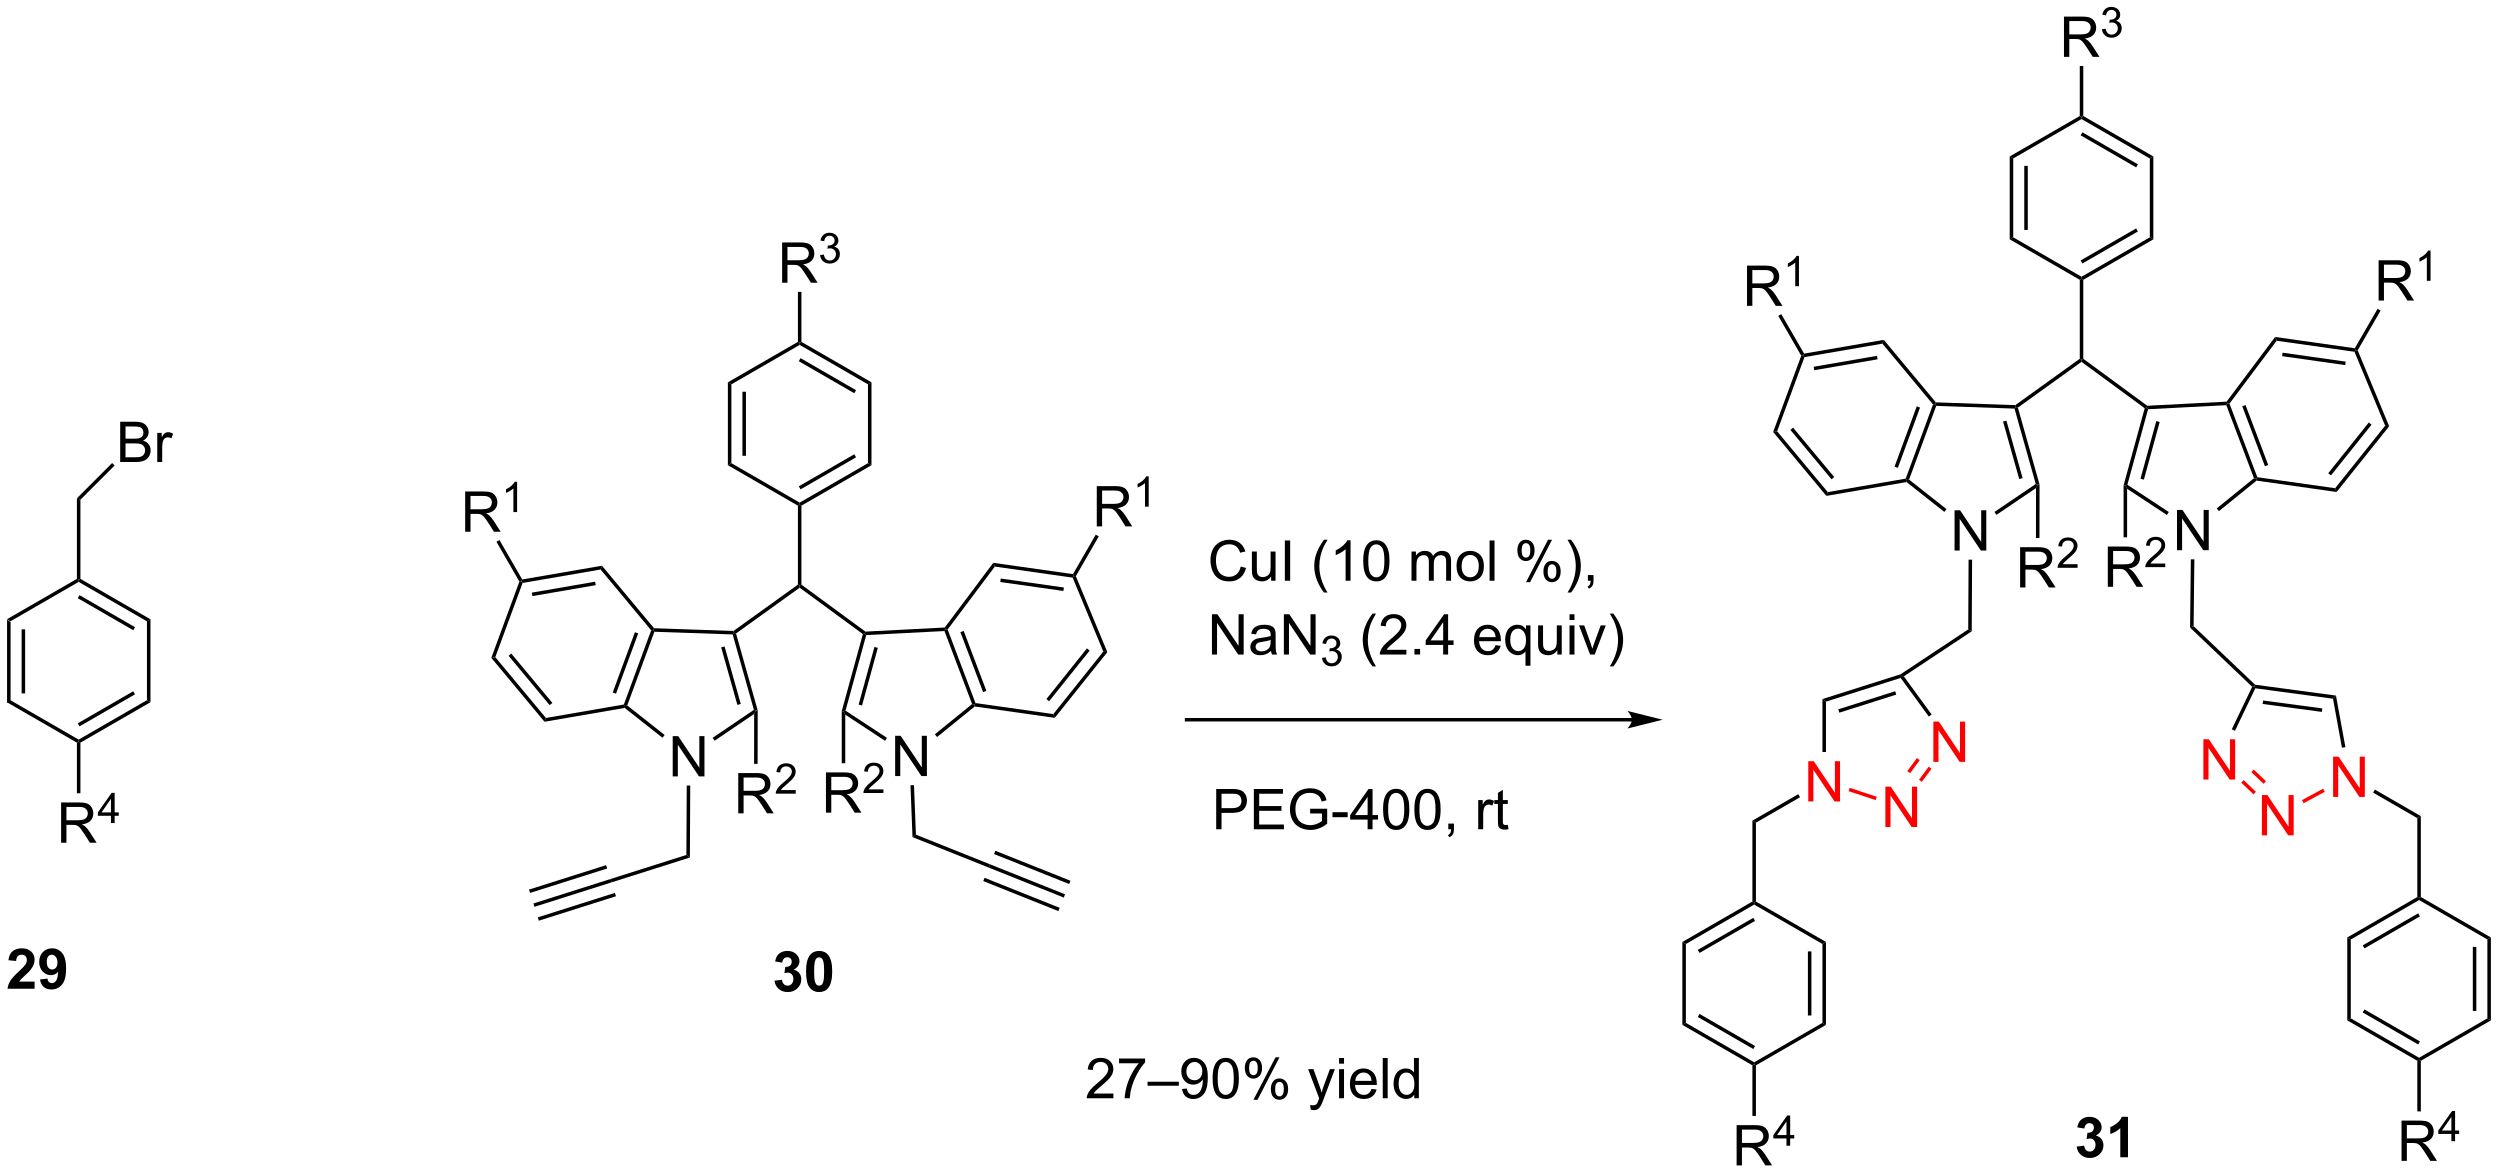<?xml version="1.0" encoding="UTF-8"?>
<!DOCTYPE svg PUBLIC '-//W3C//DTD SVG 1.0//EN'
          'http://www.w3.org/TR/2001/REC-SVG-20010904/DTD/svg10.dtd'>
<svg stroke-dasharray="none" shape-rendering="auto" xmlns="http://www.w3.org/2000/svg" font-family="'Dialog'" text-rendering="auto" width="975" fill-opacity="1" color-interpolation="auto" color-rendering="auto" preserveAspectRatio="xMidYMid meet" font-size="12px" viewBox="0 0 975 458" fill="black" xmlns:xlink="http://www.w3.org/1999/xlink" stroke="black" image-rendering="auto" stroke-miterlimit="10" stroke-linecap="square" stroke-linejoin="miter" font-style="normal" stroke-width="1" height="458" stroke-dashoffset="0" font-weight="normal" stroke-opacity="1"
><!--Generated by the Batik Graphics2D SVG Generator--><defs id="genericDefs"
  /><g
  ><defs id="defs1"
    ><clipPath clipPathUnits="userSpaceOnUse" id="clipPath1"
      ><path d="M0.751 2.81 L366.033 2.81 L366.033 174.246 L0.751 174.246 L0.751 2.81 Z"
      /></clipPath
      ><clipPath clipPathUnits="userSpaceOnUse" id="clipPath2"
      ><path d="M79.995 114.365 L79.995 281.034 L435.12 281.034 L435.12 114.365 Z"
      /></clipPath
    ></defs
    ><g transform="scale(2.667,2.667) translate(-0.751,-2.81) matrix(1.029,0,0,1.029,-81.532,-114.826)"
    ><path d="M80.967 202.414 L81.467 202.703 L81.467 213.914 L80.967 214.203 ZM83.037 203.754 L83.037 212.863 L83.537 212.863 L83.537 203.754 Z" stroke="none" clip-path="url(#clipPath2)"
    /></g
    ><g transform="matrix(2.743,0,0,2.743,-219.422,-313.695)"
    ><path d="M80.967 214.203 L81.467 213.914 L91.177 219.52 L91.177 219.809 L90.927 219.953 Z" stroke="none" clip-path="url(#clipPath2)"
    /></g
    ><g transform="matrix(2.743,0,0,2.743,-219.422,-313.695)"
    ><path d="M91.427 219.953 L91.177 219.809 L91.177 219.52 L100.886 213.914 L101.386 214.203 ZM91.302 217.635 L99.191 213.08 L98.941 212.647 L91.052 217.202 Z" stroke="none" clip-path="url(#clipPath2)"
    /></g
    ><g transform="matrix(2.743,0,0,2.743,-219.422,-313.695)"
    ><path d="M101.386 214.203 L100.886 213.914 L100.886 202.703 L101.386 202.414 Z" stroke="none" clip-path="url(#clipPath2)"
    /></g
    ><g transform="matrix(2.743,0,0,2.743,-219.422,-313.695)"
    ><path d="M101.386 202.414 L100.886 202.703 L91.177 197.097 L91.177 196.809 L91.427 196.664 ZM99.191 203.537 L91.302 198.982 L91.052 199.415 L98.941 203.97 Z" stroke="none" clip-path="url(#clipPath2)"
    /></g
    ><g transform="matrix(2.743,0,0,2.743,-219.422,-313.695)"
    ><path d="M90.927 196.664 L91.177 196.809 L91.177 197.097 L81.467 202.703 L80.967 202.414 Z" stroke="none" clip-path="url(#clipPath2)"
    /></g
    ><g transform="matrix(2.743,0,0,2.743,-219.422,-313.695)"
    ><path d="M184.163 204.569 L184.354 204.326 L184.642 204.427 L187.722 215.361 L187.472 215.395 L187.183 215.289 ZM182.531 206.41 L184.834 214.586 L185.316 214.451 L183.012 206.275 Z" stroke="none" clip-path="url(#clipPath2)"
    /></g
    ><g transform="matrix(2.743,0,0,2.743,-219.422,-313.695)"
    ><path d="M200.211 215.4 L199.922 215.509 L199.672 215.476 L202.675 204.518 L202.962 204.418 L203.155 204.658 ZM202.557 214.672 L204.804 206.474 L204.321 206.342 L202.075 214.54 Z" stroke="none" clip-path="url(#clipPath2)"
    /></g
    ><g transform="matrix(2.743,0,0,2.743,-219.422,-313.695)"
    ><path d="M203.038 204.164 L202.962 204.418 L202.675 204.518 L193.69 197.922 L193.691 197.613 L193.941 197.486 Z" stroke="none" clip-path="url(#clipPath2)"
    /></g
    ><g transform="matrix(2.743,0,0,2.743,-219.422,-313.695)"
    ><path d="M193.441 197.484 L193.691 197.613 L193.69 197.922 L184.642 204.427 L184.354 204.326 L184.278 204.073 Z" stroke="none" clip-path="url(#clipPath2)"
    /></g
    ><g transform="matrix(2.743,0,0,2.743,-219.422,-313.695)"
    ><path d="M207.266 224.702 L207.266 218.975 L208.044 218.975 L211.052 223.47 L211.052 218.975 L211.779 218.975 L211.779 224.702 L211 224.702 L207.992 220.202 L207.992 224.702 L207.266 224.702 Z" stroke="none" clip-path="url(#clipPath2)"
    /></g
    ><g transform="matrix(2.743,0,0,2.743,-219.422,-313.695)"
    ><path d="M200.172 215.973 L199.922 215.509 L200.211 215.4 L206.103 219.274 L205.828 219.692 Z" stroke="none" clip-path="url(#clipPath2)"
    /></g
    ><g transform="matrix(2.743,0,0,2.743,-219.422,-313.695)"
    ><path d="M213.228 219.151 L212.913 218.762 L218.207 214.468 L218.505 214.548 L218.577 214.811 Z" stroke="none" clip-path="url(#clipPath2)"
    /></g
    ><g transform="matrix(2.743,0,0,2.743,-219.422,-313.695)"
    ><path d="M218.686 214.322 L218.505 214.548 L218.207 214.468 L214.277 204.083 L214.446 203.824 L214.728 203.864 ZM220.237 212.588 L217.012 204.067 L216.544 204.244 L219.769 212.765 Z" stroke="none" clip-path="url(#clipPath2)"
    /></g
    ><g transform="matrix(2.743,0,0,2.743,-219.422,-313.695)"
    ><path d="M214.316 203.581 L214.446 203.824 L214.277 204.083 L203.155 204.658 L202.962 204.418 L203.038 204.164 Z" stroke="none" clip-path="url(#clipPath2)"
    /></g
    ><g transform="matrix(2.743,0,0,2.743,-219.422,-313.695)"
    ><path d="M175.64 224.748 L175.64 219.022 L176.418 219.022 L179.426 223.517 L179.426 219.022 L180.153 219.022 L180.153 224.748 L179.374 224.748 L176.366 220.248 L176.366 224.748 L175.64 224.748 Z" stroke="none" clip-path="url(#clipPath2)"
    /></g
    ><g transform="matrix(2.743,0,0,2.743,-219.422,-313.695)"
    ><path d="M184.278 204.073 L184.354 204.326 L184.163 204.569 L173.034 204.184 L172.861 203.928 L172.982 203.682 Z" stroke="none" clip-path="url(#clipPath2)"
    /></g
    ><g transform="matrix(2.743,0,0,2.743,-219.422,-313.695)"
    ><path d="M172.577 203.977 L172.861 203.928 L173.034 204.184 L169.174 214.667 L168.876 214.751 L168.692 214.529 ZM170.264 204.249 L167.108 212.822 L167.577 212.995 L170.734 204.422 Z" stroke="none" clip-path="url(#clipPath2)"
    /></g
    ><g transform="matrix(2.743,0,0,2.743,-219.422,-313.695)"
    ><path d="M168.809 215.016 L168.876 214.751 L169.174 214.667 L174.495 218.864 L174.185 219.257 Z" stroke="none" clip-path="url(#clipPath2)"
    /></g
    ><g transform="matrix(2.743,0,0,2.743,-219.422,-313.695)"
    ><path d="M181.596 219.677 L181.315 219.262 L187.183 215.289 L187.472 215.395 L187.222 215.867 Z" stroke="none" clip-path="url(#clipPath2)"
    /></g
    ><g transform="matrix(2.743,0,0,2.743,-219.422,-313.695)"
    ><path d="M172.982 203.682 L172.861 203.928 L172.577 203.977 L165.381 195.336 L165.58 194.794 Z" stroke="none" clip-path="url(#clipPath2)"
    /></g
    ><g transform="matrix(2.743,0,0,2.743,-219.422,-313.695)"
    ><path d="M165.58 194.794 L165.381 195.336 L154.3 197.248 L154.115 197.026 L154.244 196.75 ZM164.61 197.068 L155.607 198.621 L155.692 199.114 L164.695 197.561 Z" stroke="none" clip-path="url(#clipPath2)"
    /></g
    ><g transform="matrix(2.743,0,0,2.743,-219.422,-313.695)"
    ><path d="M153.84 197.049 L154.115 197.026 L154.3 197.248 L150.415 207.8 L149.846 207.898 Z" stroke="none" clip-path="url(#clipPath2)"
    /></g
    ><g transform="matrix(2.743,0,0,2.743,-219.422,-313.695)"
    ><path d="M149.846 207.898 L150.415 207.8 L157.611 216.441 L157.411 216.982 ZM152.3 207.601 L158.147 214.622 L158.531 214.302 L152.685 207.281 Z" stroke="none" clip-path="url(#clipPath2)"
    /></g
    ><g transform="matrix(2.743,0,0,2.743,-219.422,-313.695)"
    ><path d="M157.411 216.982 L157.611 216.441 L168.692 214.529 L168.876 214.751 L168.809 215.016 Z" stroke="none" clip-path="url(#clipPath2)"
    /></g
    ><g transform="matrix(2.743,0,0,2.743,-219.422,-313.695)"
    ><path d="M218.577 214.811 L218.505 214.548 L218.686 214.322 L229.749 215.891 L229.961 216.426 Z" stroke="none" clip-path="url(#clipPath2)"
    /></g
    ><g transform="matrix(2.743,0,0,2.743,-219.422,-313.695)"
    ><path d="M229.961 216.426 L229.749 215.891 L236.859 207.004 L237.434 207.086 ZM229.159 214.066 L234.926 206.858 L234.535 206.546 L228.768 213.754 Z" stroke="none" clip-path="url(#clipPath2)"
    /></g
    ><g transform="matrix(2.743,0,0,2.743,-219.422,-313.695)"
    ><path d="M237.434 207.086 L236.859 207.004 L232.501 196.49 L232.678 196.263 L232.956 196.281 Z" stroke="none" clip-path="url(#clipPath2)"
    /></g
    ><g transform="matrix(2.743,0,0,2.743,-219.422,-313.695)"
    ><path d="M232.546 195.991 L232.678 196.263 L232.501 196.49 L221.439 194.921 L221.216 194.384 ZM231.257 197.893 L222.281 196.619 L222.211 197.114 L231.187 198.388 Z" stroke="none" clip-path="url(#clipPath2)"
    /></g
    ><g transform="matrix(2.743,0,0,2.743,-219.422,-313.695)"
    ><path d="M221.216 194.384 L221.439 194.921 L214.728 203.864 L214.446 203.824 L214.316 203.581 Z" stroke="none" clip-path="url(#clipPath2)"
    /></g
    ><g transform="matrix(2.743,0,0,2.743,-219.422,-313.695)"
    ><path d="M193.941 197.486 L193.691 197.613 L193.441 197.484 L193.441 186.257 L193.691 186.113 L193.941 186.257 Z" stroke="none" clip-path="url(#clipPath2)"
    /></g
    ><g transform="matrix(2.743,0,0,2.743,-219.422,-313.695)"
    ><path d="M193.941 186.257 L193.691 186.113 L193.691 185.824 L203.401 180.218 L203.901 180.507 ZM193.816 183.939 L201.706 179.384 L201.456 178.951 L193.566 183.506 Z" stroke="none" clip-path="url(#clipPath2)"
    /></g
    ><g transform="matrix(2.743,0,0,2.743,-219.422,-313.695)"
    ><path d="M203.901 180.507 L203.401 180.218 L203.401 169.007 L203.901 168.718 Z" stroke="none" clip-path="url(#clipPath2)"
    /></g
    ><g transform="matrix(2.743,0,0,2.743,-219.422,-313.695)"
    ><path d="M203.901 168.718 L203.401 169.007 L193.691 163.401 L193.691 163.113 L193.941 162.968 ZM201.706 169.841 L193.816 165.286 L193.566 165.719 L201.456 170.274 Z" stroke="none" clip-path="url(#clipPath2)"
    /></g
    ><g transform="matrix(2.743,0,0,2.743,-219.422,-313.695)"
    ><path d="M193.441 162.968 L193.691 163.113 L193.691 163.401 L183.982 169.007 L183.482 168.718 Z" stroke="none" clip-path="url(#clipPath2)"
    /></g
    ><g transform="matrix(2.743,0,0,2.743,-219.422,-313.695)"
    ><path d="M183.482 168.718 L183.982 169.007 L183.982 180.218 L183.482 180.507 ZM185.552 170.058 L185.552 179.167 L186.052 179.167 L186.052 170.058 Z" stroke="none" clip-path="url(#clipPath2)"
    /></g
    ><g transform="matrix(2.743,0,0,2.743,-219.422,-313.695)"
    ><path d="M183.482 180.507 L183.982 180.218 L193.691 185.824 L193.691 186.113 L193.441 186.257 Z" stroke="none" clip-path="url(#clipPath2)"
    /></g
    ><g transform="matrix(2.743,0,0,2.743,-219.422,-313.695)"
    ><path d="M177.634 226.047 L178.134 226.05 L178.081 236.283 L177.583 235.917 Z" stroke="none" clip-path="url(#clipPath2)"
    /></g
    ><g transform="matrix(2.743,0,0,2.743,-219.422,-313.695)"
    ><path d="M177.583 235.917 L178.081 236.283 L166.946 239.816 L166.795 239.339 Z" stroke="none" clip-path="url(#clipPath2)"
    /></g
    ><g transform="matrix(2.743,0,0,2.743,-219.422,-313.695)"
    ><path d="M166.795 239.339 L166.946 239.816 L155.984 243.293 L155.833 242.817 ZM167.421 241.312 L156.459 244.79 L156.61 245.266 L167.572 241.789 ZM166.169 237.366 L155.207 240.844 L155.358 241.32 L166.32 237.843 Z" stroke="none" clip-path="url(#clipPath2)"
    /></g
    ><g transform="matrix(2.743,0,0,2.743,-219.422,-313.695)"
    ><path d="M209.445 226.012 L209.944 225.992 L210.219 233.037 L209.732 233.381 Z" stroke="none" clip-path="url(#clipPath2)"
    /></g
    ><g transform="matrix(2.743,0,0,2.743,-219.422,-313.695)"
    ><path d="M209.732 233.381 L210.219 233.037 L220.747 237.246 L220.561 237.71 Z" stroke="none" clip-path="url(#clipPath2)"
    /></g
    ><g transform="matrix(2.743,0,0,2.743,-219.422,-313.695)"
    ><path d="M220.561 237.71 L220.747 237.246 L231.426 241.514 L231.24 241.978 ZM221.33 235.788 L232.008 240.056 L232.194 239.592 L221.516 235.323 ZM219.793 239.632 L230.472 243.901 L230.657 243.436 L219.979 239.168 Z" stroke="none" clip-path="url(#clipPath2)"
    /></g
    ><g transform="matrix(2.743,0,0,2.743,-219.422,-313.695)"
    ><path d="M184.959 230.002 L184.959 224.276 L187.498 224.276 Q188.264 224.276 188.662 224.429 Q189.061 224.583 189.298 224.974 Q189.537 225.364 189.537 225.838 Q189.537 226.447 189.142 226.867 Q188.748 227.283 187.923 227.395 Q188.225 227.541 188.381 227.682 Q188.712 227.987 189.009 228.442 L190.006 230.002 L189.053 230.002 L188.295 228.81 Q187.962 228.294 187.746 228.02 Q187.532 227.747 187.363 227.638 Q187.194 227.528 187.017 227.487 Q186.889 227.458 186.595 227.458 L185.717 227.458 L185.717 230.002 L184.959 230.002 ZM185.717 226.802 L187.345 226.802 Q187.866 226.802 188.157 226.695 Q188.452 226.588 188.602 226.351 Q188.756 226.114 188.756 225.838 Q188.756 225.432 188.459 225.172 Q188.165 224.908 187.53 224.908 L185.717 224.908 L185.717 226.802 Z" stroke="none" clip-path="url(#clipPath2)"
    /></g
    ><g transform="matrix(2.743,0,0,2.743,-219.422,-313.695)"
    ><path d="M193.128 226.694 L193.128 227.202 L190.288 227.202 Q190.282 227.011 190.351 226.835 Q190.458 226.546 190.696 226.265 Q190.937 225.983 191.388 225.614 Q192.087 225.04 192.333 224.704 Q192.579 224.368 192.579 224.069 Q192.579 223.757 192.355 223.542 Q192.132 223.325 191.771 223.325 Q191.39 223.325 191.161 223.554 Q190.933 223.782 190.931 224.187 L190.388 224.132 Q190.444 223.524 190.808 223.208 Q191.171 222.89 191.782 222.89 Q192.401 222.89 192.761 223.233 Q193.122 223.575 193.122 224.081 Q193.122 224.339 193.017 224.589 Q192.911 224.837 192.665 225.112 Q192.421 225.388 191.853 225.868 Q191.378 226.267 191.243 226.409 Q191.108 226.552 191.021 226.694 L193.128 226.694 Z" stroke="none" clip-path="url(#clipPath2)"
    /></g
    ><g transform="matrix(2.743,0,0,2.743,-219.422,-313.695)"
    ><path d="M187.222 215.867 L187.472 215.395 L187.722 215.361 L187.711 222.968 L187.211 222.968 Z" stroke="none" clip-path="url(#clipPath2)"
    /></g
    ><g transform="matrix(2.743,0,0,2.743,-219.422,-313.695)"
    ><path d="M197.428 229.909 L197.428 224.183 L199.967 224.183 Q200.732 224.183 201.131 224.336 Q201.529 224.49 201.766 224.881 Q202.006 225.271 202.006 225.745 Q202.006 226.354 201.61 226.774 Q201.217 227.19 200.391 227.302 Q200.693 227.448 200.849 227.589 Q201.18 227.893 201.477 228.349 L202.474 229.909 L201.521 229.909 L200.763 228.716 Q200.43 228.201 200.214 227.927 Q200 227.654 199.831 227.544 Q199.662 227.435 199.485 227.393 Q199.357 227.365 199.063 227.365 L198.185 227.365 L198.185 229.909 L197.428 229.909 ZM198.185 226.709 L199.813 226.709 Q200.334 226.709 200.625 226.602 Q200.92 226.495 201.071 226.258 Q201.224 226.021 201.224 225.745 Q201.224 225.339 200.928 225.078 Q200.633 224.815 199.998 224.815 L198.185 224.815 L198.185 226.709 Z" stroke="none" clip-path="url(#clipPath2)"
    /></g
    ><g transform="matrix(2.743,0,0,2.743,-219.422,-313.695)"
    ><path d="M205.596 226.601 L205.596 227.109 L202.756 227.109 Q202.75 226.918 202.819 226.742 Q202.926 226.453 203.164 226.172 Q203.405 225.89 203.856 225.521 Q204.555 224.947 204.801 224.611 Q205.047 224.275 205.047 223.976 Q205.047 223.664 204.823 223.449 Q204.6 223.232 204.239 223.232 Q203.858 223.232 203.629 223.461 Q203.401 223.689 203.399 224.094 L202.856 224.039 Q202.912 223.431 203.276 223.115 Q203.639 222.797 204.25 222.797 Q204.869 222.797 205.229 223.14 Q205.59 223.482 205.59 223.988 Q205.59 224.246 205.485 224.496 Q205.379 224.744 205.133 225.019 Q204.889 225.295 204.321 225.775 Q203.846 226.174 203.711 226.316 Q203.577 226.459 203.489 226.601 L205.596 226.601 Z" stroke="none" clip-path="url(#clipPath2)"
    /></g
    ><g transform="matrix(2.743,0,0,2.743,-219.422,-313.695)"
    ><path d="M199.672 215.476 L199.922 215.509 L200.172 215.973 L200.172 222.875 L199.672 222.875 Z" stroke="none" clip-path="url(#clipPath2)"
    /></g
    ><g transform="matrix(2.743,0,0,2.743,-219.422,-313.695)"
    ><path d="M146.132 189.966 L146.132 184.24 L148.671 184.24 Q149.437 184.24 149.835 184.394 Q150.234 184.547 150.471 184.938 Q150.71 185.328 150.71 185.802 Q150.71 186.412 150.314 186.831 Q149.921 187.248 149.096 187.36 Q149.398 187.506 149.554 187.646 Q149.885 187.951 150.182 188.407 L151.179 189.966 L150.226 189.966 L149.468 188.774 Q149.135 188.258 148.919 187.985 Q148.705 187.711 148.536 187.602 Q148.367 187.493 148.189 187.451 Q148.062 187.422 147.768 187.422 L146.89 187.422 L146.89 189.966 L146.132 189.966 ZM146.89 186.766 L148.518 186.766 Q149.038 186.766 149.33 186.659 Q149.624 186.552 149.775 186.315 Q149.929 186.078 149.929 185.802 Q149.929 185.396 149.632 185.136 Q149.338 184.873 148.702 184.873 L146.89 184.873 L146.89 186.766 Z" stroke="none" clip-path="url(#clipPath2)"
    /></g
    ><g transform="matrix(2.743,0,0,2.743,-219.422,-313.695)"
    ><path d="M153.516 187.167 L152.988 187.167 L152.988 183.805 Q152.797 183.987 152.488 184.168 Q152.18 184.35 151.934 184.442 L151.934 183.932 Q152.375 183.723 152.705 183.428 Q153.037 183.131 153.176 182.854 L153.516 182.854 L153.516 187.167 Z" stroke="none" clip-path="url(#clipPath2)"
    /></g
    ><g transform="matrix(2.743,0,0,2.743,-219.422,-313.695)"
    ><path d="M154.244 196.75 L154.115 197.026 L153.84 197.049 L150.573 191.391 L151.006 191.141 Z" stroke="none" clip-path="url(#clipPath2)"
    /></g
    ><g transform="matrix(2.743,0,0,2.743,-219.422,-313.695)"
    ><path d="M235.933 189.203 L235.933 183.477 L238.472 183.477 Q239.238 183.477 239.636 183.63 Q240.035 183.784 240.272 184.175 Q240.511 184.565 240.511 185.039 Q240.511 185.649 240.115 186.068 Q239.722 186.484 238.897 186.596 Q239.198 186.742 239.355 186.883 Q239.685 187.188 239.982 187.643 L240.98 189.203 L240.027 189.203 L239.269 188.011 Q238.935 187.495 238.719 187.221 Q238.506 186.948 238.337 186.839 Q238.167 186.729 237.99 186.688 Q237.863 186.659 237.568 186.659 L236.691 186.659 L236.691 189.203 L235.933 189.203 ZM236.691 186.003 L238.318 186.003 Q238.839 186.003 239.131 185.896 Q239.425 185.789 239.576 185.552 Q239.73 185.315 239.73 185.039 Q239.73 184.633 239.433 184.373 Q239.139 184.109 238.503 184.109 L236.691 184.109 L236.691 186.003 Z" stroke="none" clip-path="url(#clipPath2)"
    /></g
    ><g transform="matrix(2.743,0,0,2.743,-219.422,-313.695)"
    ><path d="M243.316 186.403 L242.789 186.403 L242.789 183.042 Q242.598 183.224 242.289 183.405 Q241.98 183.587 241.734 183.679 L241.734 183.169 Q242.176 182.96 242.506 182.665 Q242.838 182.368 242.976 182.091 L243.316 182.091 L243.316 186.403 Z" stroke="none" clip-path="url(#clipPath2)"
    /></g
    ><g transform="matrix(2.743,0,0,2.743,-219.422,-313.695)"
    ><path d="M232.956 196.281 L232.678 196.263 L232.546 195.991 L235.786 190.378 L236.219 190.628 Z" stroke="none" clip-path="url(#clipPath2)"
    /></g
    ><g transform="matrix(2.743,0,0,2.743,-219.422,-313.695)"
    ><path d="M191.197 154.562 L191.197 148.836 L193.736 148.836 Q194.501 148.836 194.9 148.99 Q195.298 149.143 195.535 149.534 Q195.775 149.924 195.775 150.398 Q195.775 151.008 195.379 151.427 Q194.986 151.844 194.16 151.956 Q194.462 152.102 194.619 152.242 Q194.949 152.547 195.246 153.003 L196.244 154.562 L195.29 154.562 L194.532 153.37 Q194.199 152.854 193.983 152.581 Q193.769 152.307 193.6 152.198 Q193.431 152.089 193.254 152.047 Q193.126 152.018 192.832 152.018 L191.954 152.018 L191.954 154.562 L191.197 154.562 ZM191.954 151.362 L193.582 151.362 Q194.103 151.362 194.394 151.255 Q194.689 151.148 194.84 150.911 Q194.994 150.674 194.994 150.398 Q194.994 149.992 194.697 149.732 Q194.402 149.469 193.767 149.469 L191.954 149.469 L191.954 151.362 Z" stroke="none" clip-path="url(#clipPath2)"
    /></g
    ><g transform="matrix(2.743,0,0,2.743,-219.422,-313.695)"
    ><path d="M196.596 150.628 L197.123 150.557 Q197.215 151.007 197.432 151.204 Q197.65 151.401 197.965 151.401 Q198.336 151.401 198.592 151.143 Q198.85 150.886 198.85 150.505 Q198.85 150.141 198.611 149.907 Q198.375 149.671 198.008 149.671 Q197.859 149.671 197.637 149.729 L197.695 149.266 Q197.748 149.272 197.779 149.272 Q198.117 149.272 198.387 149.096 Q198.656 148.921 198.656 148.554 Q198.656 148.264 198.459 148.075 Q198.264 147.884 197.953 147.884 Q197.644 147.884 197.439 148.077 Q197.234 148.27 197.176 148.657 L196.648 148.563 Q196.746 148.032 197.088 147.741 Q197.432 147.45 197.941 147.45 Q198.293 147.45 198.588 147.6 Q198.885 147.751 199.041 148.012 Q199.197 148.272 199.197 148.565 Q199.197 148.845 199.047 149.073 Q198.898 149.302 198.605 149.436 Q198.986 149.524 199.197 149.802 Q199.408 150.077 199.408 150.493 Q199.408 151.055 198.998 151.448 Q198.588 151.839 197.961 151.839 Q197.396 151.839 197.021 151.503 Q196.648 151.165 196.596 150.628 Z" stroke="none" clip-path="url(#clipPath2)"
    /></g
    ><g transform="matrix(2.743,0,0,2.743,-219.422,-313.695)"
    ><path d="M193.941 162.968 L193.691 163.113 L193.441 162.968 L193.441 155.863 L193.941 155.863 Z" stroke="none" clip-path="url(#clipPath2)"
    /></g
    ><g transform="matrix(2.743,0,0,2.743,-219.422,-313.695)"
    ><path d="M91.427 196.664 L91.177 196.809 L90.927 196.664 L90.927 185.205 L91.427 185.412 Z" stroke="none" clip-path="url(#clipPath2)"
    /></g
    ><g transform="matrix(2.743,0,0,2.743,-219.422,-313.695)"
    ><path d="M97.082 180.052 L97.082 174.325 L99.23 174.325 Q99.887 174.325 100.282 174.5 Q100.681 174.672 100.905 175.034 Q101.129 175.396 101.129 175.789 Q101.129 176.156 100.928 176.482 Q100.73 176.804 100.329 177.005 Q100.848 177.156 101.126 177.523 Q101.407 177.89 101.407 178.39 Q101.407 178.794 101.236 179.14 Q101.066 179.484 100.816 179.672 Q100.566 179.859 100.189 179.955 Q99.814 180.052 99.267 180.052 L97.082 180.052 ZM97.84 176.732 L99.079 176.732 Q99.582 176.732 99.801 176.664 Q100.09 176.578 100.236 176.38 Q100.384 176.179 100.384 175.88 Q100.384 175.594 100.246 175.377 Q100.111 175.161 99.855 175.08 Q99.603 175 98.986 175 L97.84 175 L97.84 176.732 ZM97.84 179.375 L99.267 179.375 Q99.634 179.375 99.782 179.349 Q100.043 179.302 100.217 179.192 Q100.394 179.083 100.506 178.875 Q100.621 178.664 100.621 178.39 Q100.621 178.07 100.457 177.836 Q100.293 177.599 100.001 177.502 Q99.712 177.406 99.165 177.406 L97.84 177.406 L97.84 179.375 ZM102.353 180.052 L102.353 175.903 L102.986 175.903 L102.986 176.531 Q103.228 176.091 103.431 175.95 Q103.637 175.81 103.884 175.81 Q104.238 175.81 104.605 176.036 L104.363 176.687 Q104.105 176.536 103.848 176.536 Q103.618 176.536 103.433 176.674 Q103.251 176.812 103.173 177.06 Q103.056 177.435 103.056 177.88 L103.056 180.052 L102.353 180.052 Z" stroke="none" clip-path="url(#clipPath2)"
    /></g
    ><g transform="matrix(2.743,0,0,2.743,-219.422,-313.695)"
    ><path d="M91.427 185.412 L90.927 185.205 L95.935 180.197 L96.288 180.55 Z" stroke="none" clip-path="url(#clipPath2)"
    /></g
    ><g transform="matrix(2.743,0,0,2.743,-219.422,-313.695)"
    ><path d="M88.682 234.184 L88.682 228.457 L91.221 228.457 Q91.987 228.457 92.385 228.611 Q92.784 228.764 93.02 229.155 Q93.26 229.546 93.26 230.019 Q93.26 230.629 92.864 231.048 Q92.471 231.465 91.645 231.577 Q91.948 231.723 92.104 231.863 Q92.434 232.168 92.731 232.624 L93.729 234.184 L92.776 234.184 L92.018 232.991 Q91.684 232.475 91.468 232.202 Q91.255 231.928 91.085 231.819 Q90.916 231.709 90.739 231.668 Q90.612 231.639 90.317 231.639 L89.44 231.639 L89.44 234.184 L88.682 234.184 ZM89.44 230.983 L91.067 230.983 Q91.588 230.983 91.88 230.876 Q92.174 230.769 92.325 230.532 Q92.479 230.296 92.479 230.019 Q92.479 229.613 92.182 229.353 Q91.888 229.09 91.252 229.09 L89.44 229.09 L89.44 230.983 Z" stroke="none" clip-path="url(#clipPath2)"
    /></g
    ><g transform="matrix(2.743,0,0,2.743,-219.422,-313.695)"
    ><path d="M95.769 231.383 L95.769 230.354 L93.905 230.354 L93.905 229.872 L95.866 227.089 L96.296 227.089 L96.296 229.872 L96.876 229.872 L96.876 230.354 L96.296 230.354 L96.296 231.383 L95.769 231.383 ZM95.769 229.872 L95.769 227.934 L94.425 229.872 L95.769 229.872 Z" stroke="none" clip-path="url(#clipPath2)"
    /></g
    ><g transform="matrix(2.743,0,0,2.743,-219.422,-313.695)"
    ><path d="M90.927 219.953 L91.177 219.809 L91.427 219.953 L91.427 227.149 L90.927 227.149 Z" stroke="none" clip-path="url(#clipPath2)"
    /></g
    ><g transform="matrix(2.743,0,0,2.743,-219.422,-313.695)"
    ><path d="M366.416 172.457 L366.608 172.213 L366.896 172.314 L369.976 183.248 L369.726 183.282 L369.436 183.176 ZM364.784 174.297 L367.088 182.474 L367.569 182.338 L365.266 174.162 Z" stroke="none" clip-path="url(#clipPath2)"
    /></g
    ><g transform="matrix(2.743,0,0,2.743,-219.422,-313.695)"
    ><path d="M382.465 183.287 L382.175 183.396 L381.925 183.363 L384.928 172.405 L385.215 172.305 L385.408 172.546 ZM384.81 182.559 L387.057 174.361 L386.575 174.229 L384.328 182.427 Z" stroke="none" clip-path="url(#clipPath2)"
    /></g
    ><g transform="matrix(2.743,0,0,2.743,-219.422,-313.695)"
    ><path d="M385.291 172.051 L385.215 172.305 L384.928 172.405 L375.943 165.809 L375.945 165.5 L376.195 165.373 Z" stroke="none" clip-path="url(#clipPath2)"
    /></g
    ><g transform="matrix(2.743,0,0,2.743,-219.422,-313.695)"
    ><path d="M375.695 165.371 L375.945 165.5 L375.943 165.809 L366.896 172.314 L366.608 172.213 L366.531 171.96 Z" stroke="none" clip-path="url(#clipPath2)"
    /></g
    ><g transform="matrix(2.743,0,0,2.743,-219.422,-313.695)"
    ><path d="M389.519 192.589 L389.519 186.863 L390.298 186.863 L393.305 191.357 L393.305 186.863 L394.032 186.863 L394.032 192.589 L393.253 192.589 L390.245 188.089 L390.245 192.589 L389.519 192.589 Z" stroke="none" clip-path="url(#clipPath2)"
    /></g
    ><g transform="matrix(2.743,0,0,2.743,-219.422,-313.695)"
    ><path d="M382.425 183.86 L382.175 183.396 L382.465 183.287 L388.356 187.161 L388.082 187.579 Z" stroke="none" clip-path="url(#clipPath2)"
    /></g
    ><g transform="matrix(2.743,0,0,2.743,-219.422,-313.695)"
    ><path d="M395.481 187.038 L395.166 186.649 L400.46 182.355 L400.758 182.436 L400.831 182.698 Z" stroke="none" clip-path="url(#clipPath2)"
    /></g
    ><g transform="matrix(2.743,0,0,2.743,-219.422,-313.695)"
    ><path d="M400.939 182.209 L400.758 182.436 L400.46 182.355 L396.53 171.97 L396.699 171.711 L396.982 171.751 ZM402.49 180.475 L399.265 171.954 L398.798 172.131 L402.022 180.652 Z" stroke="none" clip-path="url(#clipPath2)"
    /></g
    ><g transform="matrix(2.743,0,0,2.743,-219.422,-313.695)"
    ><path d="M396.57 171.468 L396.699 171.711 L396.53 171.97 L385.408 172.546 L385.215 172.305 L385.291 172.051 Z" stroke="none" clip-path="url(#clipPath2)"
    /></g
    ><g transform="matrix(2.743,0,0,2.743,-219.422,-313.695)"
    ><path d="M357.893 192.635 L357.893 186.909 L358.672 186.909 L361.679 191.404 L361.679 186.909 L362.406 186.909 L362.406 192.635 L361.627 192.635 L358.62 188.135 L358.62 192.635 L357.893 192.635 Z" stroke="none" clip-path="url(#clipPath2)"
    /></g
    ><g transform="matrix(2.743,0,0,2.743,-219.422,-313.695)"
    ><path d="M366.531 171.96 L366.608 172.213 L366.416 172.457 L355.287 172.071 L355.115 171.815 L355.235 171.569 Z" stroke="none" clip-path="url(#clipPath2)"
    /></g
    ><g transform="matrix(2.743,0,0,2.743,-219.422,-313.695)"
    ><path d="M354.83 171.864 L355.115 171.815 L355.287 172.071 L351.427 182.554 L351.13 182.638 L350.945 182.416 ZM352.518 172.136 L349.361 180.71 L349.83 180.882 L352.987 172.309 Z" stroke="none" clip-path="url(#clipPath2)"
    /></g
    ><g transform="matrix(2.743,0,0,2.743,-219.422,-313.695)"
    ><path d="M351.062 182.903 L351.13 182.638 L351.427 182.554 L356.748 186.751 L356.438 187.144 Z" stroke="none" clip-path="url(#clipPath2)"
    /></g
    ><g transform="matrix(2.743,0,0,2.743,-219.422,-313.695)"
    ><path d="M363.849 187.564 L363.568 187.15 L369.436 183.176 L369.726 183.282 L369.475 183.754 Z" stroke="none" clip-path="url(#clipPath2)"
    /></g
    ><g transform="matrix(2.743,0,0,2.743,-219.422,-313.695)"
    ><path d="M355.235 171.569 L355.115 171.815 L354.83 171.864 L347.634 163.223 L347.834 162.681 Z" stroke="none" clip-path="url(#clipPath2)"
    /></g
    ><g transform="matrix(2.743,0,0,2.743,-219.422,-313.695)"
    ><path d="M347.834 162.681 L347.634 163.223 L336.553 165.135 L336.368 164.913 L336.498 164.637 ZM346.863 164.956 L337.86 166.508 L337.945 167.001 L346.948 165.448 Z" stroke="none" clip-path="url(#clipPath2)"
    /></g
    ><g transform="matrix(2.743,0,0,2.743,-219.422,-313.695)"
    ><path d="M336.093 164.936 L336.368 164.913 L336.553 165.135 L332.668 175.687 L332.099 175.785 Z" stroke="none" clip-path="url(#clipPath2)"
    /></g
    ><g transform="matrix(2.743,0,0,2.743,-219.422,-313.695)"
    ><path d="M332.099 175.785 L332.668 175.687 L339.864 184.328 L339.664 184.869 ZM334.554 175.488 L340.4 182.509 L340.784 182.189 L334.938 175.168 Z" stroke="none" clip-path="url(#clipPath2)"
    /></g
    ><g transform="matrix(2.743,0,0,2.743,-219.422,-313.695)"
    ><path d="M339.664 184.869 L339.864 184.328 L350.945 182.416 L351.13 182.638 L351.062 182.903 Z" stroke="none" clip-path="url(#clipPath2)"
    /></g
    ><g transform="matrix(2.743,0,0,2.743,-219.422,-313.695)"
    ><path d="M400.831 182.698 L400.758 182.436 L400.939 182.209 L412.002 183.778 L412.214 184.314 Z" stroke="none" clip-path="url(#clipPath2)"
    /></g
    ><g transform="matrix(2.743,0,0,2.743,-219.422,-313.695)"
    ><path d="M412.214 184.314 L412.002 183.778 L419.112 174.891 L419.687 174.973 ZM411.412 181.954 L417.179 174.745 L416.788 174.433 L411.021 181.641 Z" stroke="none" clip-path="url(#clipPath2)"
    /></g
    ><g transform="matrix(2.743,0,0,2.743,-219.422,-313.695)"
    ><path d="M419.687 174.973 L419.112 174.891 L414.755 164.377 L414.931 164.15 L415.209 164.168 Z" stroke="none" clip-path="url(#clipPath2)"
    /></g
    ><g transform="matrix(2.743,0,0,2.743,-219.422,-313.695)"
    ><path d="M414.799 163.878 L414.931 164.15 L414.755 164.377 L403.692 162.808 L403.469 162.271 ZM413.51 165.78 L404.534 164.506 L404.464 165.001 L413.44 166.275 Z" stroke="none" clip-path="url(#clipPath2)"
    /></g
    ><g transform="matrix(2.743,0,0,2.743,-219.422,-313.695)"
    ><path d="M403.469 162.271 L403.692 162.808 L396.982 171.751 L396.699 171.711 L396.57 171.468 Z" stroke="none" clip-path="url(#clipPath2)"
    /></g
    ><g transform="matrix(2.743,0,0,2.743,-219.422,-313.695)"
    ><path d="M376.195 165.373 L375.945 165.5 L375.695 165.371 L375.695 154.144 L375.945 154 L376.195 154.144 Z" stroke="none" clip-path="url(#clipPath2)"
    /></g
    ><g transform="matrix(2.743,0,0,2.743,-219.422,-313.695)"
    ><path d="M376.195 154.144 L375.945 154 L375.945 153.711 L385.654 148.105 L386.154 148.394 ZM376.07 151.826 L383.959 147.271 L383.709 146.838 L375.82 151.393 Z" stroke="none" clip-path="url(#clipPath2)"
    /></g
    ><g transform="matrix(2.743,0,0,2.743,-219.422,-313.695)"
    ><path d="M386.154 148.394 L385.654 148.105 L385.654 136.894 L386.154 136.605 Z" stroke="none" clip-path="url(#clipPath2)"
    /></g
    ><g transform="matrix(2.743,0,0,2.743,-219.422,-313.695)"
    ><path d="M386.154 136.605 L385.654 136.894 L375.945 131.288 L375.945 131 L376.195 130.855 ZM383.959 137.728 L376.07 133.173 L375.82 133.606 L383.709 138.161 Z" stroke="none" clip-path="url(#clipPath2)"
    /></g
    ><g transform="matrix(2.743,0,0,2.743,-219.422,-313.695)"
    ><path d="M375.695 130.855 L375.945 131 L375.945 131.288 L366.235 136.894 L365.735 136.605 Z" stroke="none" clip-path="url(#clipPath2)"
    /></g
    ><g transform="matrix(2.743,0,0,2.743,-219.422,-313.695)"
    ><path d="M365.735 136.605 L366.235 136.894 L366.235 148.105 L365.735 148.394 ZM367.805 137.945 L367.805 147.054 L368.305 147.054 L368.305 137.945 Z" stroke="none" clip-path="url(#clipPath2)"
    /></g
    ><g transform="matrix(2.743,0,0,2.743,-219.422,-313.695)"
    ><path d="M365.735 148.394 L366.235 148.105 L375.945 153.711 L375.945 154 L375.695 154.144 Z" stroke="none" clip-path="url(#clipPath2)"
    /></g
    ><g transform="matrix(2.743,0,0,2.743,-219.422,-313.695)"
    ><path d="M359.887 193.934 L360.387 193.937 L360.335 204.122 L359.836 203.852 Z" stroke="none" clip-path="url(#clipPath2)"
    /></g
    ><g transform="matrix(2.743,0,0,2.743,-219.422,-313.695)"
    ><path d="M359.836 203.852 L360.335 204.122 L350.678 210.523 L350.322 210.459 L350.213 210.232 Z" stroke="none" clip-path="url(#clipPath2)"
    /></g
    ><g transform="matrix(2.743,0,0,2.743,-219.422,-313.695)"
    ><path d="M350.213 210.232 L350.322 210.459 L350.226 210.752 L339.61 214.12 L339.11 213.754 ZM349.452 212.644 L341.354 215.214 L341.506 215.69 L349.603 213.121 Z" stroke="none" clip-path="url(#clipPath2)"
    /></g
    ><g transform="matrix(2.743,0,0,2.743,-219.422,-313.695)"
    ><path d="M391.488 193.886 L391.988 193.892 L391.881 203.386 L391.379 203.598 Z" stroke="none" clip-path="url(#clipPath2)"
    /></g
    ><g transform="matrix(2.743,0,0,2.743,-219.422,-313.695)"
    ><path d="M391.379 203.598 L391.881 203.386 L400.625 211.716 L400.512 211.953 L400.208 212.009 Z" stroke="none" clip-path="url(#clipPath2)"
    /></g
    ><g transform="matrix(2.743,0,0,2.743,-219.422,-313.695)"
    ><path d="M400.659 212.225 L400.512 211.953 L400.625 211.716 L412.123 213.257 L411.697 213.704 ZM401.694 214.453 L410.111 215.581 L410.177 215.085 L401.761 213.957 Z" stroke="none" clip-path="url(#clipPath2)"
    /></g
    ><g transform="matrix(2.743,0,0,2.743,-219.422,-313.695)"
    ><path d="M367.212 197.889 L367.212 192.163 L369.752 192.163 Q370.517 192.163 370.916 192.316 Q371.314 192.47 371.551 192.861 Q371.791 193.251 371.791 193.725 Q371.791 194.335 371.395 194.754 Q371.002 195.171 370.176 195.282 Q370.478 195.428 370.634 195.569 Q370.965 195.874 371.262 196.329 L372.259 197.889 L371.306 197.889 L370.548 196.697 Q370.215 196.181 369.999 195.907 Q369.785 195.634 369.616 195.525 Q369.447 195.415 369.27 195.374 Q369.142 195.345 368.848 195.345 L367.97 195.345 L367.97 197.889 L367.212 197.889 ZM367.97 194.689 L369.598 194.689 Q370.119 194.689 370.41 194.582 Q370.705 194.475 370.856 194.238 Q371.009 194.001 371.009 193.725 Q371.009 193.319 370.712 193.059 Q370.418 192.796 369.783 192.796 L367.97 192.796 L367.97 194.689 Z" stroke="none" clip-path="url(#clipPath2)"
    /></g
    ><g transform="matrix(2.743,0,0,2.743,-219.422,-313.695)"
    ><path d="M375.381 194.582 L375.381 195.089 L372.541 195.089 Q372.536 194.898 372.604 194.722 Q372.711 194.433 372.95 194.152 Q373.19 193.87 373.641 193.501 Q374.34 192.927 374.586 192.591 Q374.832 192.255 374.832 191.957 Q374.832 191.644 374.608 191.429 Q374.385 191.212 374.024 191.212 Q373.643 191.212 373.414 191.441 Q373.186 191.669 373.184 192.074 L372.641 192.019 Q372.698 191.412 373.061 191.095 Q373.424 190.777 374.036 190.777 Q374.655 190.777 375.014 191.12 Q375.375 191.462 375.375 191.968 Q375.375 192.226 375.27 192.476 Q375.164 192.724 374.918 193 Q374.674 193.275 374.106 193.755 Q373.631 194.154 373.496 194.296 Q373.362 194.439 373.274 194.582 L375.381 194.582 Z" stroke="none" clip-path="url(#clipPath2)"
    /></g
    ><g transform="matrix(2.743,0,0,2.743,-219.422,-313.695)"
    ><path d="M369.475 183.754 L369.726 183.282 L369.976 183.248 L369.964 190.855 L369.464 190.855 Z" stroke="none" clip-path="url(#clipPath2)"
    /></g
    ><g transform="matrix(2.743,0,0,2.743,-219.422,-313.695)"
    ><path d="M379.681 197.796 L379.681 192.07 L382.22 192.07 Q382.985 192.07 383.384 192.223 Q383.782 192.377 384.019 192.768 Q384.259 193.158 384.259 193.632 Q384.259 194.242 383.863 194.661 Q383.47 195.077 382.644 195.189 Q382.946 195.335 383.103 195.476 Q383.433 195.781 383.73 196.236 L384.728 197.796 L383.774 197.796 L383.017 196.603 Q382.683 196.088 382.467 195.814 Q382.254 195.541 382.084 195.432 Q381.915 195.322 381.738 195.281 Q381.61 195.252 381.316 195.252 L380.438 195.252 L380.438 197.796 L379.681 197.796 ZM380.438 194.596 L382.066 194.596 Q382.587 194.596 382.879 194.489 Q383.173 194.382 383.324 194.145 Q383.478 193.908 383.478 193.632 Q383.478 193.226 383.181 192.965 Q382.886 192.702 382.251 192.702 L380.438 192.702 L380.438 194.596 Z" stroke="none" clip-path="url(#clipPath2)"
    /></g
    ><g transform="matrix(2.743,0,0,2.743,-219.422,-313.695)"
    ><path d="M387.849 194.488 L387.849 194.996 L385.009 194.996 Q385.004 194.805 385.072 194.629 Q385.179 194.34 385.418 194.059 Q385.658 193.778 386.109 193.408 Q386.808 192.834 387.054 192.498 Q387.3 192.162 387.3 191.863 Q387.3 191.551 387.076 191.336 Q386.853 191.119 386.492 191.119 Q386.111 191.119 385.882 191.348 Q385.654 191.576 385.652 191.981 L385.109 191.926 Q385.166 191.319 385.529 191.002 Q385.892 190.684 386.504 190.684 Q387.123 190.684 387.482 191.028 Q387.843 191.369 387.843 191.875 Q387.843 192.133 387.738 192.383 Q387.632 192.631 387.386 192.906 Q387.142 193.182 386.574 193.662 Q386.099 194.061 385.964 194.203 Q385.83 194.346 385.742 194.488 L387.849 194.488 Z" stroke="none" clip-path="url(#clipPath2)"
    /></g
    ><g transform="matrix(2.743,0,0,2.743,-219.422,-313.695)"
    ><path d="M381.925 183.363 L382.175 183.396 L382.425 183.86 L382.425 190.762 L381.925 190.762 Z" stroke="none" clip-path="url(#clipPath2)"
    /></g
    ><g transform="matrix(2.743,0,0,2.743,-219.422,-313.695)"
    ><path d="M328.385 157.854 L328.385 152.127 L330.924 152.127 Q331.69 152.127 332.088 152.281 Q332.487 152.434 332.724 152.825 Q332.963 153.216 332.963 153.69 Q332.963 154.299 332.568 154.718 Q332.174 155.135 331.349 155.247 Q331.651 155.393 331.807 155.533 Q332.138 155.838 332.435 156.294 L333.432 157.854 L332.479 157.854 L331.721 156.661 Q331.388 156.145 331.172 155.872 Q330.958 155.598 330.789 155.489 Q330.62 155.38 330.443 155.338 Q330.315 155.309 330.021 155.309 L329.143 155.309 L329.143 157.854 L328.385 157.854 ZM329.143 154.653 L330.771 154.653 Q331.292 154.653 331.583 154.546 Q331.877 154.44 332.029 154.203 Q332.182 153.966 332.182 153.69 Q332.182 153.283 331.885 153.023 Q331.591 152.76 330.956 152.76 L329.143 152.76 L329.143 154.653 Z" stroke="none" clip-path="url(#clipPath2)"
    /></g
    ><g transform="matrix(2.743,0,0,2.743,-219.422,-313.695)"
    ><path d="M335.769 155.054 L335.241 155.054 L335.241 151.692 Q335.05 151.874 334.741 152.056 Q334.433 152.237 334.187 152.329 L334.187 151.819 Q334.628 151.61 334.958 151.315 Q335.29 151.018 335.429 150.741 L335.769 150.741 L335.769 155.054 Z" stroke="none" clip-path="url(#clipPath2)"
    /></g
    ><g transform="matrix(2.743,0,0,2.743,-219.422,-313.695)"
    ><path d="M336.498 164.637 L336.368 164.913 L336.093 164.936 L332.827 159.279 L333.26 159.029 Z" stroke="none" clip-path="url(#clipPath2)"
    /></g
    ><g transform="matrix(2.743,0,0,2.743,-219.422,-313.695)"
    ><path d="M418.186 157.09 L418.186 151.364 L420.725 151.364 Q421.491 151.364 421.889 151.517 Q422.288 151.671 422.525 152.062 Q422.764 152.452 422.764 152.926 Q422.764 153.536 422.368 153.955 Q421.975 154.372 421.15 154.483 Q421.452 154.629 421.608 154.77 Q421.939 155.075 422.236 155.53 L423.233 157.09 L422.28 157.09 L421.522 155.898 Q421.189 155.382 420.973 155.108 Q420.759 154.835 420.59 154.726 Q420.421 154.616 420.243 154.575 Q420.116 154.546 419.822 154.546 L418.944 154.546 L418.944 157.09 L418.186 157.09 ZM418.944 153.89 L420.572 153.89 Q421.092 153.89 421.384 153.783 Q421.678 153.676 421.829 153.439 Q421.983 153.202 421.983 152.926 Q421.983 152.52 421.686 152.26 Q421.392 151.997 420.756 151.997 L418.944 151.997 L418.944 153.89 Z" stroke="none" clip-path="url(#clipPath2)"
    /></g
    ><g transform="matrix(2.743,0,0,2.743,-219.422,-313.695)"
    ><path d="M425.57 154.29 L425.042 154.29 L425.042 150.929 Q424.851 151.111 424.542 151.292 Q424.234 151.474 423.988 151.566 L423.988 151.056 Q424.429 150.847 424.759 150.552 Q425.091 150.255 425.23 149.978 L425.57 149.978 L425.57 154.29 Z" stroke="none" clip-path="url(#clipPath2)"
    /></g
    ><g transform="matrix(2.743,0,0,2.743,-219.422,-313.695)"
    ><path d="M415.209 164.168 L414.931 164.15 L414.799 163.878 L418.04 158.265 L418.473 158.515 Z" stroke="none" clip-path="url(#clipPath2)"
    /></g
    ><g transform="matrix(2.743,0,0,2.743,-219.422,-313.695)"
    ><path d="M373.45 122.45 L373.45 116.723 L375.989 116.723 Q376.755 116.723 377.153 116.877 Q377.551 117.03 377.788 117.421 Q378.028 117.812 378.028 118.285 Q378.028 118.895 377.632 119.314 Q377.239 119.731 376.413 119.843 Q376.716 119.989 376.872 120.129 Q377.202 120.434 377.499 120.89 L378.497 122.45 L377.544 122.45 L376.786 121.257 Q376.452 120.741 376.236 120.468 Q376.023 120.194 375.853 120.085 Q375.684 119.976 375.507 119.934 Q375.38 119.905 375.085 119.905 L374.208 119.905 L374.208 122.45 L373.45 122.45 ZM374.208 119.249 L375.835 119.249 Q376.356 119.249 376.648 119.142 Q376.942 119.035 377.093 118.799 Q377.247 118.562 377.247 118.285 Q377.247 117.879 376.95 117.619 Q376.656 117.356 376.02 117.356 L374.208 117.356 L374.208 119.249 Z" stroke="none" clip-path="url(#clipPath2)"
    /></g
    ><g transform="matrix(2.743,0,0,2.743,-219.422,-313.695)"
    ><path d="M378.849 118.515 L379.376 118.445 Q379.468 118.894 379.685 119.091 Q379.904 119.288 380.218 119.288 Q380.589 119.288 380.845 119.031 Q381.103 118.773 381.103 118.392 Q381.103 118.028 380.865 117.794 Q380.628 117.558 380.261 117.558 Q380.113 117.558 379.89 117.616 L379.949 117.153 Q380.001 117.159 380.032 117.159 Q380.37 117.159 380.64 116.984 Q380.909 116.808 380.909 116.441 Q380.909 116.152 380.712 115.962 Q380.517 115.771 380.206 115.771 Q379.898 115.771 379.693 115.964 Q379.488 116.157 379.429 116.544 L378.902 116.45 Q378.999 115.919 379.341 115.628 Q379.685 115.337 380.195 115.337 Q380.546 115.337 380.841 115.487 Q381.138 115.638 381.294 115.9 Q381.45 116.159 381.45 116.452 Q381.45 116.732 381.3 116.96 Q381.152 117.189 380.859 117.323 Q381.24 117.411 381.45 117.689 Q381.661 117.964 381.661 118.38 Q381.661 118.943 381.251 119.335 Q380.841 119.726 380.214 119.726 Q379.65 119.726 379.275 119.39 Q378.902 119.052 378.849 118.515 Z" stroke="none" clip-path="url(#clipPath2)"
    /></g
    ><g transform="matrix(2.743,0,0,2.743,-219.422,-313.695)"
    ><path d="M376.195 130.855 L375.945 131 L375.695 130.855 L375.695 123.75 L376.195 123.75 Z" stroke="none" clip-path="url(#clipPath2)"
    /></g
    ><g fill="red" transform="matrix(2.743,0,0,2.743,-219.422,-313.695)" stroke="red"
    ><path d="M337.094 228.311 L337.094 222.585 L337.873 222.585 L340.881 227.08 L340.881 222.585 L341.607 222.585 L341.607 228.311 L340.829 228.311 L337.821 223.811 L337.821 228.311 L337.094 228.311 Z" stroke="none" clip-path="url(#clipPath2)"
    /></g
    ><g fill="red" transform="matrix(2.743,0,0,2.743,-219.422,-313.695)" stroke="red"
    ><path d="M348.056 231.941 L348.056 226.215 L348.835 226.215 L351.842 230.709 L351.842 226.215 L352.569 226.215 L352.569 231.941 L351.79 231.941 L348.783 227.441 L348.783 231.941 L348.056 231.941 Z" stroke="none" clip-path="url(#clipPath2)"
    /></g
    ><g fill="red" transform="matrix(2.743,0,0,2.743,-219.422,-313.695)" stroke="red"
    ><path d="M354.88 222.685 L354.88 216.958 L355.659 216.958 L358.666 221.453 L358.666 216.958 L359.393 216.958 L359.393 222.685 L358.614 222.685 L355.607 218.185 L355.607 222.685 L354.88 222.685 Z" stroke="none" clip-path="url(#clipPath2)"
    /></g
    ><g transform="matrix(2.743,0,0,2.743,-219.422,-313.695)"
    ><path d="M339.11 213.754 L339.61 214.12 L339.61 221.277 L339.11 221.277 Z" stroke="none" clip-path="url(#clipPath2)"
    /></g
    ><g fill="red" transform="matrix(2.743,0,0,2.743,-219.422,-313.695)" stroke="red"
    ><path d="M342.831 226.849 L342.989 226.375 L346.835 227.648 L346.677 228.123 Z" stroke="none" clip-path="url(#clipPath2)"
    /></g
    ><g fill="red" transform="matrix(2.743,0,0,2.743,-219.422,-313.695)" stroke="red"
    ><path d="M353.243 225.525 L352.84 225.228 L354.211 223.369 L354.614 223.666 ZM351.577 224.297 L352.947 222.437 L352.545 222.141 L351.174 224 Z" stroke="none" clip-path="url(#clipPath2)"
    /></g
    ><g transform="matrix(2.743,0,0,2.743,-219.422,-313.695)"
    ><path d="M354.637 215.948 L354.233 216.243 L350.226 210.752 L350.322 210.459 L350.678 210.523 Z" stroke="none" clip-path="url(#clipPath2)"
    /></g
    ><g fill="red" transform="matrix(2.743,0,0,2.743,-219.422,-313.695)" stroke="red"
    ><path d="M393.271 225.197 L393.271 219.47 L394.05 219.47 L397.058 223.965 L397.058 219.47 L397.784 219.47 L397.784 225.197 L397.005 225.197 L393.998 220.697 L393.998 225.197 L393.271 225.197 Z" stroke="none" clip-path="url(#clipPath2)"
    /></g
    ><g fill="red" transform="matrix(2.743,0,0,2.743,-219.422,-313.695)" stroke="red"
    ><path d="M401.595 233.132 L401.595 227.405 L402.373 227.405 L405.381 231.9 L405.381 227.405 L406.108 227.405 L406.108 233.132 L405.329 233.132 L402.321 228.632 L402.321 233.132 L401.595 233.132 Z" stroke="none" clip-path="url(#clipPath2)"
    /></g
    ><g fill="red" transform="matrix(2.743,0,0,2.743,-219.422,-313.695)" stroke="red"
    ><path d="M411.714 227.668 L411.714 221.941 L412.492 221.941 L415.5 226.436 L415.5 221.941 L416.227 221.941 L416.227 227.668 L415.448 227.668 L412.44 223.168 L412.44 227.668 L411.714 227.668 Z" stroke="none" clip-path="url(#clipPath2)"
    /></g
    ><g transform="matrix(2.743,0,0,2.743,-219.422,-313.695)"
    ><path d="M400.208 212.009 L400.512 211.953 L400.659 212.225 L397.758 218.27 L397.307 218.054 Z" stroke="none" clip-path="url(#clipPath2)"
    /></g
    ><g fill="red" transform="matrix(2.743,0,0,2.743,-219.422,-313.695)" stroke="red"
    ><path d="M398.653 225.638 L398.998 225.276 L400.743 226.94 L400.399 227.302 ZM400.082 224.14 L401.827 225.804 L402.172 225.442 L400.427 223.778 Z" stroke="none" clip-path="url(#clipPath2)"
    /></g
    ><g fill="red" transform="matrix(2.743,0,0,2.743,-219.422,-313.695)" stroke="red"
    ><path d="M407.529 228.56 L407.291 228.12 L410.295 226.498 L410.532 226.938 Z" stroke="none" clip-path="url(#clipPath2)"
    /></g
    ><g transform="matrix(2.743,0,0,2.743,-219.422,-313.695)"
    ><path d="M413.464 220.589 L412.972 220.679 L411.697 213.704 L412.123 213.257 Z" stroke="none" clip-path="url(#clipPath2)"
    /></g
    ><g transform="matrix(2.743,0,0,2.743,-219.422,-313.695)"
    ><path d="M335.669 227.279 L335.919 227.712 L329.651 231.331 L329.151 231.042 Z" stroke="none" clip-path="url(#clipPath2)"
    /></g
    ><g transform="matrix(2.743,0,0,2.743,-219.422,-313.695)"
    ><path d="M417.404 227.059 L417.654 226.626 L424.188 230.399 L423.688 230.688 Z" stroke="none" clip-path="url(#clipPath2)"
    /></g
    ><g transform="matrix(2.743,0,0,2.743,-219.422,-313.695)"
    ><path d="M423.688 230.688 L424.188 230.399 L424.188 241.899 L423.938 242.043 L423.688 241.899 Z" stroke="none" clip-path="url(#clipPath2)"
    /></g
    ><g transform="matrix(2.743,0,0,2.743,-219.422,-313.695)"
    ><path d="M329.151 231.042 L329.651 231.331 L329.651 242.542 L329.401 242.686 L329.151 242.542 Z" stroke="none" clip-path="url(#clipPath2)"
    /></g
    ><g transform="matrix(2.743,0,0,2.743,-219.422,-313.695)"
    ><path d="M329.151 242.542 L329.401 242.686 L329.401 242.975 L319.691 248.581 L319.191 248.292 ZM329.276 244.86 L321.386 249.415 L321.636 249.848 L329.526 245.293 Z" stroke="none" clip-path="url(#clipPath2)"
    /></g
    ><g transform="matrix(2.743,0,0,2.743,-219.422,-313.695)"
    ><path d="M319.191 248.292 L319.691 248.581 L319.691 259.792 L319.191 260.081 Z" stroke="none" clip-path="url(#clipPath2)"
    /></g
    ><g transform="matrix(2.743,0,0,2.743,-219.422,-313.695)"
    ><path d="M319.191 260.081 L319.691 259.792 L329.401 265.398 L329.401 265.687 L329.151 265.831 ZM321.386 258.958 L329.276 263.513 L329.526 263.08 L321.636 258.525 Z" stroke="none" clip-path="url(#clipPath2)"
    /></g
    ><g transform="matrix(2.743,0,0,2.743,-219.422,-313.695)"
    ><path d="M329.651 265.831 L329.401 265.687 L329.401 265.398 L339.11 259.792 L339.61 260.081 Z" stroke="none" clip-path="url(#clipPath2)"
    /></g
    ><g transform="matrix(2.743,0,0,2.743,-219.422,-313.695)"
    ><path d="M339.61 260.081 L339.11 259.792 L339.11 248.581 L339.61 248.292 ZM337.54 258.741 L337.54 249.632 L337.04 249.632 L337.04 258.741 Z" stroke="none" clip-path="url(#clipPath2)"
    /></g
    ><g transform="matrix(2.743,0,0,2.743,-219.422,-313.695)"
    ><path d="M339.61 248.292 L339.11 248.581 L329.401 242.975 L329.401 242.686 L329.651 242.542 Z" stroke="none" clip-path="url(#clipPath2)"
    /></g
    ><g transform="matrix(2.743,0,0,2.743,-219.422,-313.695)"
    ><path d="M423.688 241.899 L423.938 242.043 L423.938 242.332 L414.229 247.938 L413.729 247.649 ZM423.813 244.217 L415.924 248.772 L416.174 249.205 L424.063 244.65 Z" stroke="none" clip-path="url(#clipPath2)"
    /></g
    ><g transform="matrix(2.743,0,0,2.743,-219.422,-313.695)"
    ><path d="M413.729 247.649 L414.229 247.938 L414.229 259.149 L413.729 259.438 Z" stroke="none" clip-path="url(#clipPath2)"
    /></g
    ><g transform="matrix(2.743,0,0,2.743,-219.422,-313.695)"
    ><path d="M413.729 259.438 L414.229 259.149 L423.938 264.755 L423.938 265.043 L423.688 265.188 ZM415.924 258.315 L423.813 262.869 L424.063 262.436 L416.174 257.882 Z" stroke="none" clip-path="url(#clipPath2)"
    /></g
    ><g transform="matrix(2.743,0,0,2.743,-219.422,-313.695)"
    ><path d="M424.188 265.188 L423.938 265.043 L423.938 264.755 L433.648 259.149 L434.148 259.438 Z" stroke="none" clip-path="url(#clipPath2)"
    /></g
    ><g transform="matrix(2.743,0,0,2.743,-219.422,-313.695)"
    ><path d="M434.148 259.438 L433.648 259.149 L433.648 247.938 L434.148 247.649 ZM432.078 258.098 L432.078 248.988 L431.578 248.988 L431.578 258.098 Z" stroke="none" clip-path="url(#clipPath2)"
    /></g
    ><g transform="matrix(2.743,0,0,2.743,-219.422,-313.695)"
    ><path d="M434.148 247.649 L433.648 247.938 L423.938 242.332 L423.938 242.043 L424.188 241.899 Z" stroke="none" clip-path="url(#clipPath2)"
    /></g
    ><g transform="matrix(2.743,0,0,2.743,-219.422,-313.695)"
    ><path d="M326.906 280.062 L326.906 274.335 L329.445 274.335 Q330.211 274.335 330.609 274.489 Q331.007 274.642 331.244 275.033 Q331.484 275.423 331.484 275.897 Q331.484 276.507 331.088 276.926 Q330.695 277.343 329.869 277.455 Q330.171 277.601 330.328 277.741 Q330.659 278.046 330.955 278.502 L331.953 280.062 L331 280.062 L330.242 278.869 Q329.909 278.353 329.692 278.08 Q329.479 277.806 329.31 277.697 Q329.14 277.587 328.963 277.546 Q328.836 277.517 328.541 277.517 L327.664 277.517 L327.664 280.062 L326.906 280.062 ZM327.664 276.861 L329.291 276.861 Q329.812 276.861 330.104 276.754 Q330.398 276.647 330.549 276.411 Q330.703 276.173 330.703 275.897 Q330.703 275.491 330.406 275.231 Q330.112 274.968 329.476 274.968 L327.664 274.968 L327.664 276.861 Z" stroke="none" clip-path="url(#clipPath2)"
    /></g
    ><g transform="matrix(2.743,0,0,2.743,-219.422,-313.695)"
    ><path d="M333.993 277.262 L333.993 276.232 L332.129 276.232 L332.129 275.75 L334.09 272.967 L334.52 272.967 L334.52 275.75 L335.1 275.75 L335.1 276.232 L334.52 276.232 L334.52 277.262 L333.993 277.262 ZM333.993 275.75 L333.993 273.812 L332.649 275.75 L333.993 275.75 Z" stroke="none" clip-path="url(#clipPath2)"
    /></g
    ><g transform="matrix(2.743,0,0,2.743,-219.422,-313.695)"
    ><path d="M329.151 265.831 L329.401 265.687 L329.651 265.831 L329.651 273.027 L329.151 273.027 Z" stroke="none" clip-path="url(#clipPath2)"
    /></g
    ><g transform="matrix(2.743,0,0,2.743,-219.422,-313.695)"
    ><path d="M421.444 279.418 L421.444 273.692 L423.983 273.692 Q424.748 273.692 425.147 273.845 Q425.545 273.999 425.782 274.39 Q426.022 274.78 426.022 275.254 Q426.022 275.863 425.626 276.283 Q425.233 276.7 424.407 276.811 Q424.709 276.957 424.866 277.098 Q425.196 277.403 425.493 277.858 L426.491 279.418 L425.538 279.418 L424.78 278.226 Q424.446 277.71 424.23 277.436 Q424.017 277.163 423.847 277.054 Q423.678 276.944 423.501 276.903 Q423.373 276.874 423.079 276.874 L422.202 276.874 L422.202 279.418 L421.444 279.418 ZM422.202 276.218 L423.829 276.218 Q424.35 276.218 424.642 276.111 Q424.936 276.004 425.087 275.767 Q425.241 275.53 425.241 275.254 Q425.241 274.848 424.944 274.587 Q424.649 274.325 424.014 274.325 L422.202 274.325 L422.202 276.218 Z" stroke="none" clip-path="url(#clipPath2)"
    /></g
    ><g transform="matrix(2.743,0,0,2.743,-219.422,-313.695)"
    ><path d="M428.53 276.618 L428.53 275.589 L426.667 275.589 L426.667 275.106 L428.628 272.323 L429.058 272.323 L429.058 275.106 L429.638 275.106 L429.638 275.589 L429.058 275.589 L429.058 276.618 L428.53 276.618 ZM428.53 275.106 L428.53 273.169 L427.187 275.106 L428.53 275.106 Z" stroke="none" clip-path="url(#clipPath2)"
    /></g
    ><g transform="matrix(2.743,0,0,2.743,-219.422,-313.695)"
    ><path d="M423.688 265.188 L423.938 265.043 L424.188 265.188 L424.188 272.384 L423.688 272.384 Z" stroke="none" clip-path="url(#clipPath2)"
    /></g
    ><g transform="matrix(2.743,0,0,2.743,-219.422,-313.695)"
    ><path d="M312.013 216.444 L248.703 216.444 L248.453 216.444 L248.453 216.944 L248.703 216.944 L312.013 216.944 L312.263 216.944 L312.263 216.444 L312.013 216.444 ZM316.388 216.694 L311.388 215.444 C311.388 215.444 312.013 216.147 312.013 216.694 C312.013 217.241 311.388 217.944 311.388 217.944 Z" stroke="none" clip-path="url(#clipPath2)"
    /></g
    ><g transform="matrix(2.743,0,0,2.743,-219.422,-313.695)"
    ><path d="M256.401 194.921 L257.159 195.111 Q256.922 196.046 256.302 196.538 Q255.682 197.027 254.789 197.027 Q253.862 197.027 253.281 196.65 Q252.703 196.272 252.398 195.559 Q252.096 194.842 252.096 194.022 Q252.096 193.126 252.437 192.462 Q252.781 191.796 253.411 191.449 Q254.041 191.103 254.799 191.103 Q255.659 191.103 256.245 191.54 Q256.83 191.978 257.062 192.772 L256.315 192.946 Q256.117 192.321 255.737 192.038 Q255.359 191.751 254.784 191.751 Q254.125 191.751 253.679 192.069 Q253.237 192.384 253.057 192.918 Q252.877 193.452 252.877 194.017 Q252.877 194.749 253.091 195.293 Q253.304 195.837 253.752 196.108 Q254.203 196.376 254.726 196.376 Q255.362 196.376 255.802 196.009 Q256.245 195.642 256.401 194.921 ZM260.722 196.928 L260.722 196.319 Q260.238 197.022 259.405 197.022 Q259.037 197.022 258.72 196.881 Q258.402 196.741 258.246 196.527 Q258.092 196.314 258.03 196.006 Q257.988 195.798 257.988 195.35 L257.988 192.78 L258.691 192.78 L258.691 195.079 Q258.691 195.631 258.733 195.821 Q258.8 196.1 259.014 196.259 Q259.23 196.415 259.545 196.415 Q259.863 196.415 260.139 196.254 Q260.418 196.092 260.532 195.814 Q260.647 195.532 260.647 195.001 L260.647 192.78 L261.35 192.78 L261.35 196.928 L260.722 196.928 ZM262.672 196.928 L262.672 191.202 L263.429 191.202 L263.429 196.928 L262.672 196.928 ZM268.242 198.613 Q267.659 197.879 267.255 196.894 Q266.854 195.907 266.854 194.853 Q266.854 193.923 267.156 193.071 Q267.507 192.084 268.242 191.103 L268.745 191.103 Q268.273 191.915 268.12 192.264 Q267.882 192.803 267.745 193.389 Q267.578 194.118 267.578 194.858 Q267.578 196.736 268.745 198.613 L268.242 198.613 ZM272.015 196.928 L271.312 196.928 L271.312 192.446 Q271.057 192.689 270.646 192.931 Q270.234 193.173 269.906 193.296 L269.906 192.616 Q270.495 192.337 270.935 191.944 Q271.377 191.548 271.562 191.178 L272.015 191.178 L272.015 196.928 ZM273.816 194.103 Q273.816 193.087 274.024 192.47 Q274.233 191.85 274.644 191.514 Q275.058 191.178 275.683 191.178 Q276.144 191.178 276.491 191.363 Q276.839 191.548 277.066 191.9 Q277.293 192.249 277.42 192.751 Q277.55 193.251 277.55 194.103 Q277.55 195.111 277.342 195.73 Q277.136 196.35 276.722 196.689 Q276.311 197.027 275.683 197.027 Q274.855 197.027 274.381 196.431 Q273.816 195.717 273.816 194.103 ZM274.537 194.103 Q274.537 195.514 274.868 195.98 Q275.199 196.446 275.683 196.446 Q276.168 196.446 276.496 195.978 Q276.827 195.509 276.827 194.103 Q276.827 192.689 276.496 192.225 Q276.168 191.759 275.675 191.759 Q275.191 191.759 274.902 192.171 Q274.537 192.694 274.537 194.103 ZM280.683 196.928 L280.683 192.78 L281.311 192.78 L281.311 193.361 Q281.506 193.056 281.829 192.871 Q282.155 192.686 282.569 192.686 Q283.03 192.686 283.324 192.879 Q283.621 193.069 283.741 193.413 Q284.233 192.686 285.022 192.686 Q285.639 192.686 285.97 193.027 Q286.303 193.368 286.303 194.079 L286.303 196.928 L285.605 196.928 L285.605 194.314 Q285.605 193.892 285.535 193.707 Q285.467 193.522 285.287 193.41 Q285.108 193.296 284.866 193.296 Q284.428 193.296 284.139 193.587 Q283.85 193.876 283.85 194.517 L283.85 196.928 L283.147 196.928 L283.147 194.233 Q283.147 193.764 282.975 193.53 Q282.803 193.296 282.412 193.296 Q282.116 193.296 281.863 193.452 Q281.613 193.608 281.498 193.91 Q281.386 194.209 281.386 194.775 L281.386 196.928 L280.683 196.928 ZM287.084 194.853 Q287.084 193.702 287.725 193.147 Q288.261 192.686 289.03 192.686 Q289.886 192.686 290.428 193.246 Q290.972 193.806 290.972 194.796 Q290.972 195.595 290.73 196.056 Q290.491 196.514 290.032 196.769 Q289.574 197.022 289.03 197.022 Q288.16 197.022 287.621 196.465 Q287.084 195.905 287.084 194.853 ZM287.808 194.853 Q287.808 195.65 288.155 196.048 Q288.504 196.444 289.03 196.444 Q289.553 196.444 289.899 196.046 Q290.248 195.647 290.248 194.829 Q290.248 194.061 289.899 193.665 Q289.55 193.267 289.03 193.267 Q288.504 193.267 288.155 193.663 Q287.808 194.056 287.808 194.853 ZM291.781 196.928 L291.781 191.202 L292.484 191.202 L292.484 196.928 L291.781 196.928 ZM295.734 192.577 Q295.734 191.962 296.041 191.532 Q296.351 191.103 296.937 191.103 Q297.476 191.103 297.828 191.488 Q298.182 191.874 298.182 192.618 Q298.182 193.345 297.825 193.738 Q297.468 194.131 296.945 194.131 Q296.424 194.131 296.078 193.746 Q295.734 193.358 295.734 192.577 ZM296.955 191.587 Q296.695 191.587 296.521 191.814 Q296.346 192.04 296.346 192.647 Q296.346 193.196 296.521 193.423 Q296.698 193.647 296.955 193.647 Q297.221 193.647 297.396 193.421 Q297.57 193.194 297.57 192.592 Q297.57 192.038 297.393 191.814 Q297.218 191.587 296.955 191.587 ZM296.961 197.139 L300.093 191.103 L300.664 191.103 L297.541 197.139 L296.961 197.139 ZM299.437 195.584 Q299.437 194.967 299.745 194.54 Q300.054 194.111 300.643 194.111 Q301.182 194.111 301.536 194.496 Q301.89 194.881 301.89 195.626 Q301.89 196.353 301.531 196.746 Q301.174 197.139 300.648 197.139 Q300.127 197.139 299.781 196.751 Q299.437 196.361 299.437 195.584 ZM300.664 194.595 Q300.398 194.595 300.224 194.821 Q300.049 195.048 300.049 195.655 Q300.049 196.202 300.224 196.428 Q300.401 196.655 300.659 196.655 Q300.929 196.655 301.101 196.428 Q301.276 196.202 301.276 195.6 Q301.276 195.046 301.099 194.821 Q300.924 194.595 300.664 194.595 ZM303.371 198.613 L302.866 198.613 Q304.035 196.736 304.035 194.858 Q304.035 194.124 303.866 193.4 Q303.733 192.814 303.496 192.275 Q303.342 191.923 302.866 191.103 L303.371 191.103 Q304.105 192.084 304.457 193.071 Q304.756 193.923 304.756 194.853 Q304.756 195.907 304.353 196.894 Q303.949 197.879 303.371 198.613 ZM305.756 196.928 L305.756 196.126 L306.558 196.126 L306.558 196.928 Q306.558 197.371 306.402 197.642 Q306.246 197.913 305.905 198.061 L305.709 197.762 Q305.933 197.663 306.037 197.473 Q306.144 197.285 306.155 196.928 L305.756 196.928 Z" stroke="none" clip-path="url(#clipPath2)"
    /></g
    ><g transform="matrix(2.743,0,0,2.743,-219.422,-313.695)"
    ><path d="M252.307 207.428 L252.307 201.702 L253.086 201.702 L256.093 206.196 L256.093 201.702 L256.82 201.702 L256.82 207.428 L256.041 207.428 L253.034 202.928 L253.034 207.428 L252.307 207.428 ZM260.709 206.915 Q260.319 207.249 259.957 207.387 Q259.597 207.522 259.183 207.522 Q258.498 207.522 258.131 207.189 Q257.764 206.853 257.764 206.334 Q257.764 206.03 257.902 205.777 Q258.043 205.525 258.267 205.374 Q258.491 205.22 258.772 205.142 Q258.98 205.087 259.397 205.038 Q260.248 204.936 260.652 204.796 Q260.655 204.65 260.655 204.611 Q260.655 204.181 260.457 204.006 Q260.186 203.767 259.655 203.767 Q259.16 203.767 258.923 203.941 Q258.686 204.116 258.574 204.556 L257.886 204.462 Q257.98 204.022 258.194 203.751 Q258.41 203.478 258.816 203.332 Q259.222 203.186 259.756 203.186 Q260.287 203.186 260.618 203.311 Q260.952 203.436 261.108 203.626 Q261.264 203.814 261.327 204.103 Q261.363 204.282 261.363 204.751 L261.363 205.689 Q261.363 206.671 261.407 206.931 Q261.452 207.189 261.584 207.428 L260.85 207.428 Q260.741 207.209 260.709 206.915 ZM260.652 205.345 Q260.269 205.501 259.504 205.611 Q259.069 205.673 258.889 205.751 Q258.709 205.829 258.61 205.98 Q258.514 206.131 258.514 206.314 Q258.514 206.595 258.728 206.782 Q258.941 206.97 259.35 206.97 Q259.756 206.97 260.071 206.793 Q260.389 206.616 260.537 206.306 Q260.652 206.069 260.652 205.603 L260.652 205.345 ZM262.534 207.428 L262.534 201.702 L263.312 201.702 L266.32 206.196 L266.32 201.702 L267.047 201.702 L267.047 207.428 L266.268 207.428 L263.26 202.928 L263.26 207.428 L262.534 207.428 Z" stroke="none" clip-path="url(#clipPath2)"
    /></g
    ><g transform="matrix(2.743,0,0,2.743,-219.422,-313.695)"
    ><path d="M267.954 207.893 L268.481 207.823 Q268.573 208.272 268.789 208.47 Q269.008 208.667 269.323 208.667 Q269.694 208.667 269.95 208.409 Q270.207 208.151 270.207 207.77 Q270.207 207.407 269.969 207.173 Q269.733 206.936 269.366 206.936 Q269.217 206.936 268.995 206.995 L269.053 206.532 Q269.106 206.538 269.137 206.538 Q269.475 206.538 269.745 206.362 Q270.014 206.186 270.014 205.819 Q270.014 205.53 269.817 205.341 Q269.621 205.149 269.311 205.149 Q269.002 205.149 268.797 205.343 Q268.592 205.536 268.534 205.923 L268.006 205.829 Q268.104 205.298 268.446 205.007 Q268.789 204.716 269.299 204.716 Q269.651 204.716 269.946 204.866 Q270.243 205.017 270.399 205.278 Q270.555 205.538 270.555 205.831 Q270.555 206.11 270.405 206.339 Q270.256 206.567 269.963 206.702 Q270.344 206.79 270.555 207.067 Q270.766 207.343 270.766 207.759 Q270.766 208.321 270.356 208.714 Q269.946 209.105 269.319 209.105 Q268.754 209.105 268.379 208.768 Q268.006 208.431 267.954 207.893 Z" stroke="none" clip-path="url(#clipPath2)"
    /></g
    ><g transform="matrix(2.743,0,0,2.743,-219.422,-313.695)"
    ><path d="M275.134 209.113 Q274.55 208.379 274.147 207.394 Q273.745 206.407 273.745 205.353 Q273.745 204.423 274.048 203.571 Q274.399 202.584 275.134 201.603 L275.636 201.603 Q275.165 202.415 275.011 202.764 Q274.774 203.303 274.636 203.889 Q274.469 204.618 274.469 205.358 Q274.469 207.236 275.636 209.113 L275.134 209.113 ZM279.954 206.751 L279.954 207.428 L276.167 207.428 Q276.16 207.173 276.251 206.939 Q276.394 206.553 276.712 206.178 Q277.032 205.803 277.634 205.311 Q278.566 204.546 278.894 204.098 Q279.222 203.65 279.222 203.251 Q279.222 202.834 278.923 202.548 Q278.626 202.259 278.144 202.259 Q277.636 202.259 277.332 202.564 Q277.027 202.868 277.024 203.407 L276.3 203.334 Q276.376 202.525 276.86 202.103 Q277.344 201.678 278.16 201.678 Q278.985 201.678 279.464 202.137 Q279.946 202.592 279.946 203.267 Q279.946 203.611 279.805 203.944 Q279.665 204.275 279.337 204.642 Q279.011 205.009 278.253 205.65 Q277.62 206.181 277.441 206.371 Q277.261 206.561 277.144 206.751 L279.954 206.751 ZM281.101 207.428 L281.101 206.626 L281.903 206.626 L281.903 207.428 L281.101 207.428 ZM285.183 207.428 L285.183 206.056 L282.699 206.056 L282.699 205.413 L285.313 201.702 L285.886 201.702 L285.886 205.413 L286.66 205.413 L286.66 206.056 L285.886 206.056 L285.886 207.428 L285.183 207.428 ZM285.183 205.413 L285.183 202.829 L283.391 205.413 L285.183 205.413 ZM292.636 206.092 L293.363 206.181 Q293.191 206.819 292.725 207.171 Q292.261 207.522 291.54 207.522 Q290.628 207.522 290.094 206.962 Q289.563 206.4 289.563 205.389 Q289.563 204.342 290.102 203.764 Q290.641 203.186 291.501 203.186 Q292.332 203.186 292.858 203.754 Q293.386 204.319 293.386 205.345 Q293.386 205.407 293.384 205.532 L290.29 205.532 Q290.329 206.217 290.675 206.582 Q291.024 206.944 291.542 206.944 Q291.93 206.944 292.204 206.741 Q292.477 206.538 292.636 206.092 ZM290.329 204.954 L292.644 204.954 Q292.597 204.431 292.378 204.171 Q292.042 203.764 291.509 203.764 Q291.024 203.764 290.693 204.09 Q290.363 204.413 290.329 204.954 ZM296.89 209.019 L296.89 206.986 Q296.726 207.217 296.432 207.371 Q296.137 207.522 295.804 207.522 Q295.067 207.522 294.533 206.934 Q294 206.342 294 205.314 Q294 204.689 294.216 204.194 Q294.434 203.696 294.846 203.441 Q295.257 203.186 295.75 203.186 Q296.52 203.186 296.96 203.834 L296.96 203.28 L297.593 203.28 L297.593 209.019 L296.89 209.019 ZM294.723 205.342 Q294.723 206.142 295.059 206.543 Q295.395 206.944 295.864 206.944 Q296.312 206.944 296.635 206.564 Q296.96 206.181 296.96 205.405 Q296.96 204.577 296.619 204.16 Q296.278 203.741 295.817 203.741 Q295.359 203.741 295.041 204.129 Q294.723 204.517 294.723 205.342 ZM301.415 207.428 L301.415 206.819 Q300.93 207.522 300.097 207.522 Q299.73 207.522 299.412 207.381 Q299.094 207.241 298.938 207.027 Q298.785 206.814 298.722 206.506 Q298.68 206.298 298.68 205.85 L298.68 203.28 L299.384 203.28 L299.384 205.579 Q299.384 206.131 299.425 206.321 Q299.493 206.6 299.707 206.759 Q299.923 206.915 300.238 206.915 Q300.555 206.915 300.832 206.754 Q301.11 206.592 301.225 206.314 Q301.339 206.032 301.339 205.501 L301.339 203.28 L302.042 203.28 L302.042 207.428 L301.415 207.428 ZM303.148 202.509 L303.148 201.702 L303.851 201.702 L303.851 202.509 L303.148 202.509 ZM303.148 207.428 L303.148 203.28 L303.851 203.28 L303.851 207.428 L303.148 207.428 ZM306.074 207.428 L304.495 203.28 L305.238 203.28 L306.128 205.764 Q306.274 206.165 306.394 206.6 Q306.488 206.272 306.657 205.811 L307.579 203.28 L308.3 203.28 L306.73 207.428 L306.074 207.428 ZM309.384 209.113 L308.878 209.113 Q310.048 207.236 310.048 205.358 Q310.048 204.624 309.878 203.9 Q309.745 203.314 309.509 202.775 Q309.355 202.423 308.878 201.603 L309.384 201.603 Q310.118 202.584 310.469 203.571 Q310.769 204.423 310.769 205.353 Q310.769 206.407 310.365 207.394 Q309.962 208.379 309.384 209.113 Z" stroke="none" clip-path="url(#clipPath2)"
    /></g
    ><g transform="matrix(2.743,0,0,2.743,-219.422,-313.695)"
    ><path d="M252.914 232.267 L252.914 226.54 L255.075 226.54 Q255.646 226.54 255.945 226.595 Q256.367 226.665 256.651 226.863 Q256.937 227.059 257.112 227.415 Q257.286 227.769 257.286 228.197 Q257.286 228.926 256.82 229.434 Q256.356 229.939 255.14 229.939 L253.672 229.939 L253.672 232.267 L252.914 232.267 ZM253.672 229.262 L255.153 229.262 Q255.888 229.262 256.195 228.988 Q256.505 228.715 256.505 228.22 Q256.505 227.861 256.323 227.606 Q256.14 227.348 255.844 227.267 Q255.653 227.215 255.138 227.215 L253.672 227.215 L253.672 229.262 ZM258.265 232.267 L258.265 226.54 L262.406 226.54 L262.406 227.215 L259.023 227.215 L259.023 228.97 L262.192 228.97 L262.192 229.642 L259.023 229.642 L259.023 231.59 L262.539 231.59 L262.539 232.267 L258.265 232.267 ZM266.265 230.019 L266.265 229.348 L268.692 229.345 L268.692 231.47 Q268.132 231.915 267.539 232.142 Q266.945 232.366 266.32 232.366 Q265.476 232.366 264.786 232.004 Q264.099 231.642 263.747 230.96 Q263.396 230.275 263.396 229.431 Q263.396 228.595 263.745 227.871 Q264.094 227.144 264.75 226.793 Q265.406 226.441 266.263 226.441 Q266.882 226.441 267.385 226.644 Q267.888 226.845 268.172 227.204 Q268.458 227.564 268.606 228.142 L267.922 228.329 Q267.794 227.892 267.601 227.642 Q267.411 227.392 267.054 227.241 Q266.7 227.09 266.265 227.09 Q265.747 227.09 265.367 227.249 Q264.989 227.407 264.755 227.665 Q264.523 227.923 264.396 228.231 Q264.177 228.762 264.177 229.384 Q264.177 230.15 264.44 230.665 Q264.703 231.181 265.205 231.431 Q265.711 231.681 266.278 231.681 Q266.771 231.681 267.239 231.491 Q267.708 231.301 267.95 231.087 L267.95 230.019 L266.265 230.019 ZM269.446 230.548 L269.446 229.84 L271.605 229.84 L271.605 230.548 L269.446 230.548 ZM274.441 232.267 L274.441 230.894 L271.957 230.894 L271.957 230.251 L274.571 226.54 L275.144 226.54 L275.144 230.251 L275.918 230.251 L275.918 230.894 L275.144 230.894 L275.144 232.267 L274.441 232.267 ZM274.441 230.251 L274.441 227.668 L272.649 230.251 L274.441 230.251 ZM276.638 229.441 Q276.638 228.426 276.846 227.809 Q277.054 227.189 277.466 226.853 Q277.88 226.517 278.505 226.517 Q278.966 226.517 279.312 226.702 Q279.661 226.887 279.888 227.238 Q280.114 227.587 280.242 228.09 Q280.372 228.59 280.372 229.441 Q280.372 230.449 280.164 231.069 Q279.958 231.689 279.544 232.027 Q279.132 232.366 278.505 232.366 Q277.677 232.366 277.203 231.769 Q276.638 231.056 276.638 229.441 ZM277.359 229.441 Q277.359 230.853 277.69 231.319 Q278.021 231.785 278.505 231.785 Q278.989 231.785 279.317 231.316 Q279.648 230.848 279.648 229.441 Q279.648 228.027 279.317 227.564 Q278.989 227.098 278.497 227.098 Q278.013 227.098 277.724 227.509 Q277.359 228.032 277.359 229.441 ZM281.087 229.441 Q281.087 228.426 281.295 227.809 Q281.504 227.189 281.915 226.853 Q282.329 226.517 282.954 226.517 Q283.415 226.517 283.761 226.702 Q284.11 226.887 284.337 227.238 Q284.563 227.587 284.691 228.09 Q284.821 228.59 284.821 229.441 Q284.821 230.449 284.613 231.069 Q284.407 231.689 283.993 232.027 Q283.582 232.366 282.954 232.366 Q282.126 232.366 281.652 231.769 Q281.087 231.056 281.087 229.441 ZM281.808 229.441 Q281.808 230.853 282.139 231.319 Q282.47 231.785 282.954 231.785 Q283.438 231.785 283.767 231.316 Q284.097 230.848 284.097 229.441 Q284.097 228.027 283.767 227.564 Q283.438 227.098 282.946 227.098 Q282.462 227.098 282.173 227.509 Q281.808 228.032 281.808 229.441 ZM285.914 232.267 L285.914 231.465 L286.716 231.465 L286.716 232.267 Q286.716 232.71 286.56 232.981 Q286.403 233.251 286.062 233.4 L285.867 233.1 Q286.091 233.001 286.195 232.811 Q286.302 232.624 286.312 232.267 L285.914 232.267 ZM290.169 232.267 L290.169 228.119 L290.802 228.119 L290.802 228.746 Q291.044 228.306 291.247 228.165 Q291.453 228.025 291.7 228.025 Q292.054 228.025 292.422 228.251 L292.179 228.902 Q291.922 228.751 291.664 228.751 Q291.435 228.751 291.25 228.889 Q291.067 229.027 290.989 229.275 Q290.872 229.65 290.872 230.095 L290.872 232.267 L290.169 232.267 ZM294.375 231.637 L294.476 232.259 Q294.179 232.322 293.945 232.322 Q293.562 232.322 293.351 232.202 Q293.14 232.079 293.054 231.881 Q292.969 231.684 292.969 231.051 L292.969 228.665 L292.453 228.665 L292.453 228.119 L292.969 228.119 L292.969 227.09 L293.669 226.668 L293.669 228.119 L294.375 228.119 L294.375 228.665 L293.669 228.665 L293.669 231.09 Q293.669 231.392 293.705 231.478 Q293.742 231.564 293.825 231.616 Q293.911 231.665 294.067 231.665 Q294.185 231.665 294.375 231.637 Z" stroke="none" clip-path="url(#clipPath2)"
    /></g
    ><g transform="matrix(2.743,0,0,2.743,-219.422,-313.695)"
    ><path d="M84.912 253.923 L84.912 254.944 L81.065 254.944 Q81.128 254.366 81.44 253.848 Q81.753 253.329 82.675 252.475 Q83.417 251.783 83.584 251.538 Q83.81 251.197 83.81 250.866 Q83.81 250.499 83.612 250.301 Q83.417 250.103 83.068 250.103 Q82.724 250.103 82.521 250.311 Q82.318 250.517 82.287 250.999 L81.193 250.889 Q81.292 249.983 81.808 249.59 Q82.323 249.194 83.097 249.194 Q83.943 249.194 84.427 249.652 Q84.912 250.108 84.912 250.788 Q84.912 251.173 84.774 251.525 Q84.636 251.874 84.334 252.257 Q84.136 252.509 83.615 252.986 Q83.097 253.462 82.956 253.619 Q82.818 253.775 82.732 253.923 L84.912 253.923 ZM85.679 253.619 L86.741 253.501 Q86.78 253.827 86.944 253.983 Q87.108 254.139 87.377 254.139 Q87.718 254.139 87.955 253.827 Q88.194 253.514 88.259 252.53 Q87.845 253.009 87.226 253.009 Q86.549 253.009 86.059 252.488 Q85.569 251.968 85.569 251.132 Q85.569 250.259 86.085 249.728 Q86.603 249.194 87.405 249.194 Q88.275 249.194 88.832 249.869 Q89.392 250.541 89.392 252.085 Q89.392 253.655 88.809 254.35 Q88.228 255.046 87.296 255.046 Q86.624 255.046 86.21 254.689 Q85.796 254.329 85.679 253.619 ZM88.163 251.22 Q88.163 250.689 87.918 250.397 Q87.674 250.103 87.353 250.103 Q87.049 250.103 86.848 250.345 Q86.647 250.585 86.647 251.132 Q86.647 251.686 86.866 251.947 Q87.085 252.204 87.413 252.204 Q87.728 252.204 87.944 251.954 Q88.163 251.704 88.163 251.22 Z" stroke="none" clip-path="url(#clipPath2)"
    /></g
    ><g transform="matrix(2.743,0,0,2.743,-219.422,-313.695)"
    ><path d="M190.115 253.793 L191.177 253.666 Q191.227 254.072 191.448 254.288 Q191.672 254.501 191.99 254.501 Q192.328 254.501 192.56 254.244 Q192.795 253.986 192.795 253.548 Q192.795 253.134 192.571 252.892 Q192.349 252.65 192.029 252.65 Q191.818 252.65 191.524 252.731 L191.646 251.837 Q192.091 251.848 192.326 251.645 Q192.56 251.439 192.56 251.098 Q192.56 250.809 192.388 250.637 Q192.216 250.465 191.93 250.465 Q191.649 250.465 191.448 250.66 Q191.25 250.856 191.209 251.231 L190.196 251.059 Q190.302 250.541 190.513 250.231 Q190.727 249.918 191.107 249.741 Q191.49 249.564 191.961 249.564 Q192.771 249.564 193.258 250.079 Q193.662 250.501 193.662 251.033 Q193.662 251.785 192.836 252.236 Q193.328 252.34 193.623 252.707 Q193.92 253.074 193.92 253.595 Q193.92 254.348 193.368 254.882 Q192.818 255.413 191.998 255.413 Q191.219 255.413 190.706 254.965 Q190.196 254.517 190.115 253.793 ZM196.457 249.564 Q197.291 249.564 197.759 250.158 Q198.317 250.861 198.317 252.488 Q198.317 254.113 197.754 254.824 Q197.291 255.413 196.457 255.413 Q195.621 255.413 195.108 254.77 Q194.598 254.126 194.598 252.478 Q194.598 250.861 195.161 250.15 Q195.627 249.564 196.457 249.564 ZM196.457 250.473 Q196.259 250.473 196.103 250.6 Q195.947 250.728 195.861 251.056 Q195.746 251.481 195.746 252.488 Q195.746 253.496 195.848 253.874 Q195.95 254.251 196.103 254.376 Q196.259 254.501 196.457 254.501 Q196.658 254.501 196.814 254.374 Q196.97 254.246 197.056 253.918 Q197.168 253.496 197.168 252.488 Q197.168 251.481 197.067 251.106 Q196.965 250.728 196.811 250.6 Q196.658 250.473 196.457 250.473 Z" stroke="none" clip-path="url(#clipPath2)"
    /></g
    ><g transform="matrix(2.743,0,0,2.743,-219.422,-313.695)"
    ><path d="M375.256 277.382 L376.318 277.254 Q376.368 277.66 376.589 277.877 Q376.813 278.09 377.131 278.09 Q377.469 278.09 377.701 277.832 Q377.935 277.574 377.935 277.137 Q377.935 276.723 377.711 276.481 Q377.49 276.238 377.17 276.238 Q376.959 276.238 376.664 276.319 L376.787 275.426 Q377.232 275.436 377.466 275.233 Q377.701 275.027 377.701 274.686 Q377.701 274.397 377.529 274.225 Q377.357 274.053 377.071 274.053 Q376.789 274.053 376.589 274.249 Q376.391 274.444 376.349 274.819 L375.336 274.647 Q375.443 274.129 375.654 273.819 Q375.868 273.507 376.248 273.33 Q376.631 273.152 377.102 273.152 Q377.912 273.152 378.399 273.668 Q378.803 274.09 378.803 274.621 Q378.803 275.374 377.977 275.824 Q378.469 275.928 378.763 276.296 Q379.06 276.663 379.06 277.184 Q379.06 277.936 378.508 278.47 Q377.959 279.002 377.138 279.002 Q376.36 279.002 375.847 278.553 Q375.336 278.106 375.256 277.382 ZM382.551 278.902 L381.455 278.902 L381.455 274.764 Q380.853 275.327 380.036 275.598 L380.036 274.6 Q380.465 274.46 380.968 274.069 Q381.473 273.676 381.661 273.152 L382.551 273.152 L382.551 278.902 Z" stroke="none" clip-path="url(#clipPath2)"
    /></g
    ><g transform="matrix(2.743,0,0,2.743,-219.422,-313.695)"
    ><path d="M238.299 269.84 L238.299 270.517 L234.512 270.517 Q234.505 270.262 234.596 270.027 Q234.739 269.642 235.056 269.267 Q235.377 268.892 235.978 268.4 Q236.911 267.634 237.239 267.186 Q237.567 266.738 237.567 266.34 Q237.567 265.923 237.268 265.637 Q236.971 265.348 236.489 265.348 Q235.981 265.348 235.676 265.652 Q235.372 265.957 235.369 266.496 L234.645 266.423 Q234.721 265.613 235.205 265.192 Q235.689 264.767 236.505 264.767 Q237.33 264.767 237.809 265.225 Q238.291 265.681 238.291 266.356 Q238.291 266.699 238.15 267.033 Q238.01 267.363 237.681 267.731 Q237.356 268.098 236.598 268.738 Q235.965 269.27 235.786 269.46 Q235.606 269.65 235.489 269.84 L238.299 269.84 ZM239.1 265.54 L239.1 264.863 L242.805 264.863 L242.805 265.41 Q242.258 265.994 241.722 266.96 Q241.185 267.923 240.891 268.942 Q240.68 269.66 240.623 270.517 L239.899 270.517 Q239.912 269.84 240.165 268.884 Q240.42 267.926 240.894 267.038 Q241.368 266.15 241.904 265.54 L239.1 265.54 ZM243.153 268.728 L243.153 268.16 L247.603 268.16 L247.603 268.728 L243.153 268.728 ZM248.055 269.192 L248.732 269.129 Q248.818 269.606 249.06 269.822 Q249.303 270.035 249.68 270.035 Q250.006 270.035 250.248 269.887 Q250.493 269.738 250.649 269.491 Q250.805 269.244 250.909 268.822 Q251.016 268.4 251.016 267.962 Q251.016 267.915 251.014 267.822 Q250.803 268.158 250.435 268.366 Q250.071 268.574 249.646 268.574 Q248.935 268.574 248.443 268.059 Q247.951 267.543 247.951 266.699 Q247.951 265.829 248.464 265.298 Q248.977 264.767 249.751 264.767 Q250.31 264.767 250.771 265.069 Q251.235 265.369 251.475 265.926 Q251.717 266.481 251.717 267.535 Q251.717 268.634 251.477 269.285 Q251.24 269.934 250.769 270.275 Q250.297 270.616 249.665 270.616 Q248.993 270.616 248.566 270.244 Q248.141 269.869 248.055 269.192 ZM250.935 266.665 Q250.935 266.059 250.613 265.704 Q250.29 265.348 249.837 265.348 Q249.368 265.348 249.019 265.731 Q248.672 266.113 248.672 266.723 Q248.672 267.27 249.003 267.613 Q249.334 267.954 249.818 267.954 Q250.305 267.954 250.62 267.613 Q250.935 267.27 250.935 266.665 ZM252.4 267.692 Q252.4 266.676 252.609 266.059 Q252.817 265.439 253.228 265.103 Q253.643 264.767 254.268 264.767 Q254.728 264.767 255.075 264.952 Q255.424 265.137 255.65 265.488 Q255.877 265.837 256.005 266.34 Q256.135 266.84 256.135 267.692 Q256.135 268.699 255.926 269.319 Q255.721 269.939 255.306 270.277 Q254.895 270.616 254.268 270.616 Q253.439 270.616 252.965 270.02 Q252.4 269.306 252.4 267.692 ZM253.122 267.692 Q253.122 269.103 253.452 269.569 Q253.783 270.035 254.268 270.035 Q254.752 270.035 255.08 269.567 Q255.411 269.098 255.411 267.692 Q255.411 266.277 255.08 265.814 Q254.752 265.348 254.26 265.348 Q253.775 265.348 253.486 265.759 Q253.122 266.283 253.122 267.692 ZM256.982 266.165 Q256.982 265.551 257.29 265.121 Q257.599 264.692 258.185 264.692 Q258.724 264.692 259.076 265.077 Q259.43 265.462 259.43 266.207 Q259.43 266.934 259.074 267.327 Q258.717 267.72 258.193 267.72 Q257.672 267.72 257.326 267.335 Q256.982 266.947 256.982 266.165 ZM258.204 265.176 Q257.943 265.176 257.769 265.402 Q257.594 265.629 257.594 266.236 Q257.594 266.785 257.769 267.012 Q257.946 267.236 258.204 267.236 Q258.469 267.236 258.644 267.009 Q258.818 266.783 258.818 266.181 Q258.818 265.626 258.641 265.402 Q258.467 265.176 258.204 265.176 ZM258.209 270.728 L261.342 264.692 L261.912 264.692 L258.79 270.728 L258.209 270.728 ZM260.685 269.173 Q260.685 268.556 260.993 268.129 Q261.303 267.699 261.891 267.699 Q262.43 267.699 262.784 268.085 Q263.139 268.47 263.139 269.215 Q263.139 269.942 262.779 270.335 Q262.422 270.728 261.896 270.728 Q261.375 270.728 261.029 270.34 Q260.685 269.949 260.685 269.173 ZM261.912 268.184 Q261.646 268.184 261.472 268.41 Q261.297 268.637 261.297 269.244 Q261.297 269.79 261.472 270.017 Q261.649 270.244 261.907 270.244 Q262.178 270.244 262.349 270.017 Q262.524 269.79 262.524 269.189 Q262.524 268.634 262.347 268.41 Q262.172 268.184 261.912 268.184 ZM266.349 272.116 L266.271 271.454 Q266.5 271.517 266.672 271.517 Q266.907 271.517 267.047 271.439 Q267.188 271.361 267.279 271.22 Q267.344 271.116 267.493 270.697 Q267.514 270.639 267.555 270.525 L265.982 266.369 L266.74 266.369 L267.602 268.77 Q267.771 269.228 267.904 269.731 Q268.024 269.246 268.193 268.785 L269.079 266.369 L269.782 266.369 L268.204 270.587 Q267.951 271.272 267.81 271.53 Q267.623 271.876 267.381 272.038 Q267.139 272.202 266.803 272.202 Q266.599 272.202 266.349 272.116 ZM270.383 265.598 L270.383 264.79 L271.087 264.79 L271.087 265.598 L270.383 265.598 ZM270.383 270.517 L270.383 266.369 L271.087 266.369 L271.087 270.517 L270.383 270.517 ZM274.997 269.181 L275.723 269.27 Q275.551 269.908 275.085 270.259 Q274.622 270.611 273.9 270.611 Q272.989 270.611 272.455 270.051 Q271.924 269.488 271.924 268.478 Q271.924 267.431 272.463 266.853 Q273.002 266.275 273.861 266.275 Q274.692 266.275 275.218 266.842 Q275.747 267.408 275.747 268.434 Q275.747 268.496 275.744 268.621 L272.65 268.621 Q272.689 269.306 273.036 269.671 Q273.385 270.033 273.903 270.033 Q274.291 270.033 274.564 269.829 Q274.838 269.626 274.997 269.181 ZM272.689 268.043 L275.005 268.043 Q274.958 267.52 274.739 267.259 Q274.403 266.853 273.869 266.853 Q273.385 266.853 273.054 267.178 Q272.723 267.501 272.689 268.043 ZM276.592 270.517 L276.592 264.79 L277.295 264.79 L277.295 270.517 L276.592 270.517 ZM281.075 270.517 L281.075 269.994 Q280.682 270.611 279.916 270.611 Q279.418 270.611 279.002 270.337 Q278.588 270.064 278.359 269.574 Q278.13 269.082 278.13 268.447 Q278.13 267.824 278.335 267.319 Q278.543 266.814 278.958 266.546 Q279.372 266.275 279.885 266.275 Q280.26 266.275 280.551 266.434 Q280.846 266.59 281.028 266.845 L281.028 264.79 L281.728 264.79 L281.728 270.517 L281.075 270.517 ZM278.853 268.447 Q278.853 269.244 279.189 269.639 Q279.525 270.033 279.981 270.033 Q280.442 270.033 280.765 269.655 Q281.088 269.277 281.088 268.504 Q281.088 267.652 280.76 267.254 Q280.432 266.856 279.95 266.856 Q279.481 266.856 279.166 267.238 Q278.853 267.621 278.853 268.447 Z" stroke="none" clip-path="url(#clipPath2)"
    /></g
  ></g
></svg
>
